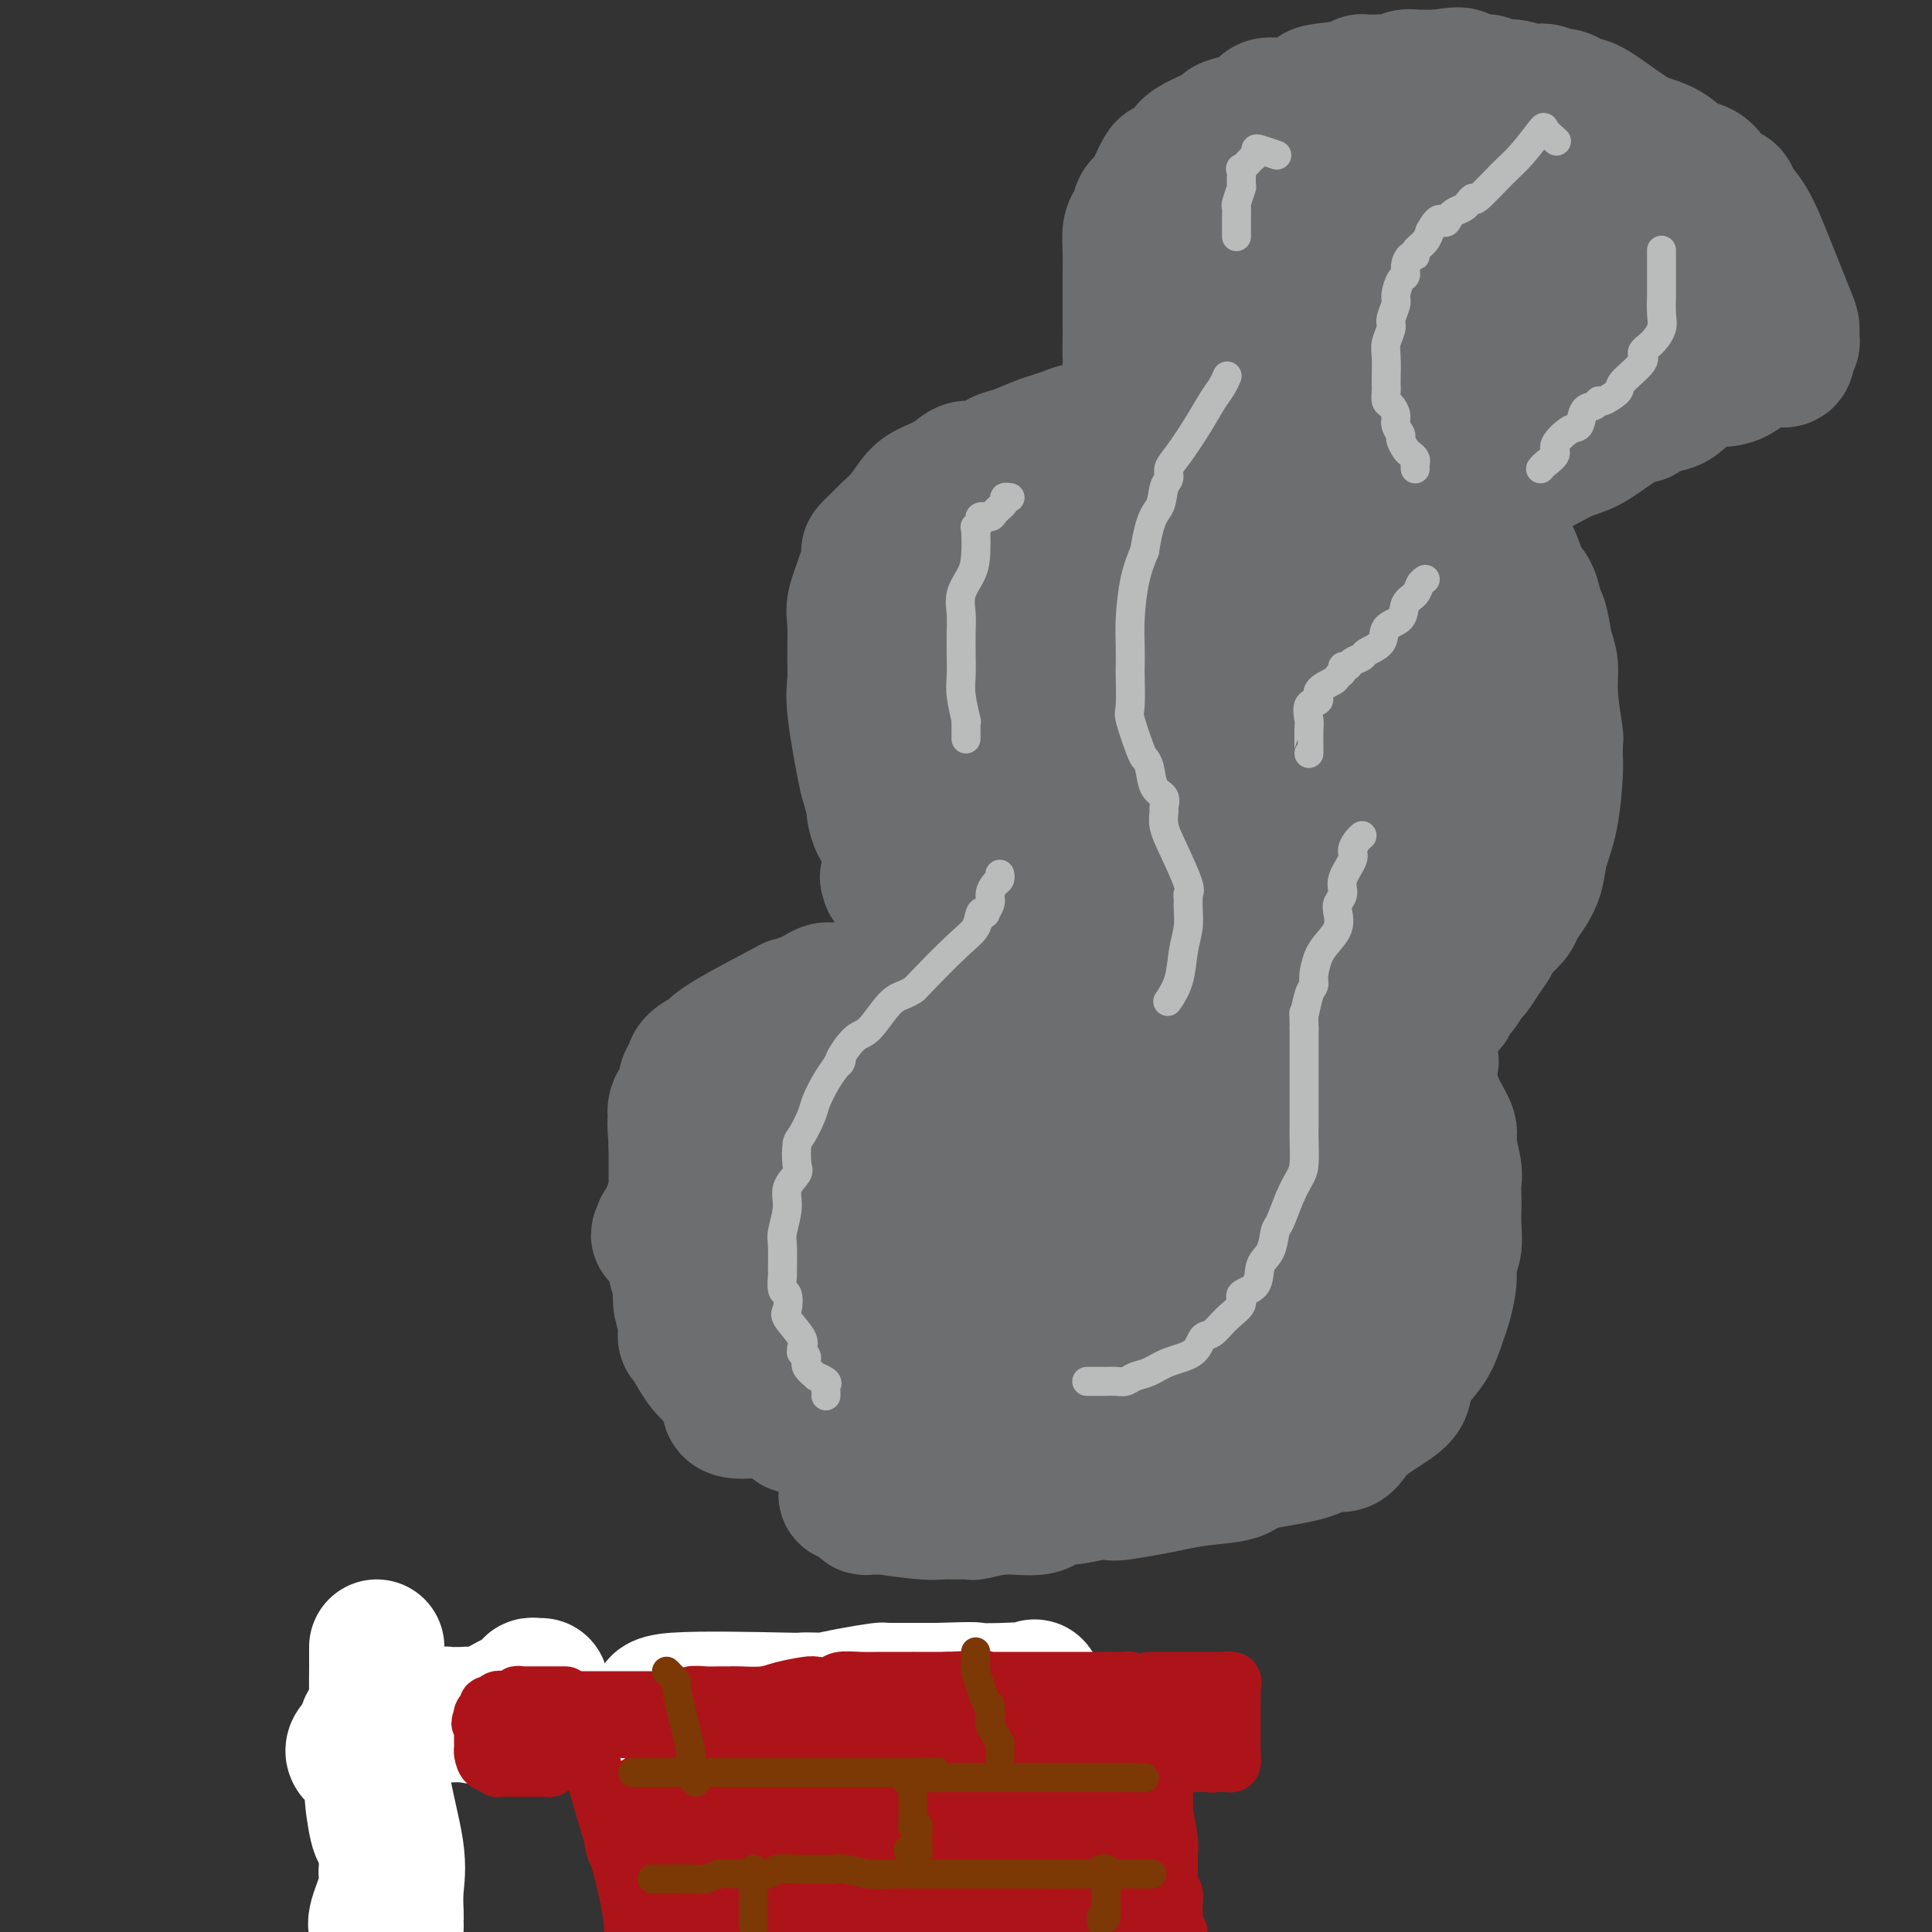 <svg viewBox='0 0 400 400' version='1.1' xmlns='http://www.w3.org/2000/svg' xmlns:xlink='http://www.w3.org/1999/xlink'><rect x="0" y="0" width="400" height="400" fill="#333333" stroke="none"/><g fill='none' stroke='#6D6E70' stroke-width='28' stroke-linecap='round' stroke-linejoin='round'><path d='M156,292c-0.336,-0.421 -0.672,-0.842 -1,-1c-0.328,-0.158 -0.649,-0.054 -1,0c-0.351,0.054 -0.730,0.058 -1,0c-0.270,-0.058 -0.429,-0.179 -1,-1c-0.571,-0.821 -1.555,-2.342 -2,-3c-0.445,-0.658 -0.353,-0.454 -1,-1c-0.647,-0.546 -2.034,-1.844 -3,-3c-0.966,-1.156 -1.513,-2.172 -2,-3c-0.487,-0.828 -0.915,-1.470 -1,-2c-0.085,-0.530 0.174,-0.949 0,-1c-0.174,-0.051 -0.783,0.265 -1,0c-0.217,-0.265 -0.044,-1.110 0,-2c0.044,-0.890 -0.040,-1.824 0,-2c0.040,-0.176 0.203,0.407 0,0c-0.203,-0.407 -0.772,-1.806 -1,-3c-0.228,-1.194 -0.114,-2.185 0,-3c0.114,-0.815 0.227,-1.454 0,-2c-0.227,-0.546 -0.793,-0.999 -1,-2c-0.207,-1.001 -0.056,-2.549 0,-4c0.056,-1.451 0.015,-2.803 0,-4c-0.015,-1.197 -0.004,-2.238 0,-4c0.004,-1.762 0.001,-4.244 0,-6c-0.001,-1.756 -0.000,-2.788 0,-4c0.000,-1.212 0.000,-2.606 0,-4'/><path d='M140,237c-0.473,-7.071 -0.156,-4.748 0,-4c0.156,0.748 0.150,-0.079 0,-1c-0.150,-0.921 -0.446,-1.937 0,-3c0.446,-1.063 1.632,-2.172 2,-3c0.368,-0.828 -0.083,-1.376 0,-2c0.083,-0.624 0.700,-1.324 1,-2c0.300,-0.676 0.284,-1.329 1,-2c0.716,-0.671 2.163,-1.360 3,-2c0.837,-0.640 1.063,-1.232 4,-3c2.937,-1.768 8.584,-4.712 11,-6c2.416,-1.288 1.602,-0.919 2,-1c0.398,-0.081 2.008,-0.613 3,-1c0.992,-0.387 1.364,-0.628 2,-1c0.636,-0.372 1.535,-0.874 2,-1c0.465,-0.126 0.496,0.124 2,0c1.504,-0.124 4.481,-0.621 6,-1c1.519,-0.379 1.580,-0.641 2,-1c0.420,-0.359 1.200,-0.817 2,-1c0.800,-0.183 1.618,-0.091 2,0c0.382,0.091 0.326,0.183 1,0c0.674,-0.183 2.079,-0.639 3,-1c0.921,-0.361 1.358,-0.626 2,-1c0.642,-0.374 1.490,-0.857 2,-1c0.510,-0.143 0.683,0.054 1,0c0.317,-0.054 0.778,-0.361 1,-1c0.222,-0.639 0.206,-1.611 0,-3c-0.206,-1.389 -0.603,-3.194 -1,-5'/><path d='M194,190c-0.898,-3.038 -3.642,-6.132 -5,-8c-1.358,-1.868 -1.330,-2.511 -2,-4c-0.670,-1.489 -2.039,-3.824 -3,-5c-0.961,-1.176 -1.513,-1.191 -2,-2c-0.487,-0.809 -0.909,-2.411 -1,-3c-0.091,-0.589 0.147,-0.166 0,-1c-0.147,-0.834 -0.681,-2.926 -1,-4c-0.319,-1.074 -0.425,-1.131 -1,-4c-0.575,-2.869 -1.620,-8.551 -2,-12c-0.380,-3.449 -0.095,-4.666 0,-6c0.095,-1.334 0.002,-2.785 0,-5c-0.002,-2.215 0.089,-5.194 0,-7c-0.089,-1.806 -0.357,-2.437 0,-4c0.357,-1.563 1.341,-4.056 2,-6c0.659,-1.944 0.995,-3.338 1,-4c0.005,-0.662 -0.319,-0.594 0,-1c0.319,-0.406 1.281,-1.288 2,-2c0.719,-0.712 1.196,-1.254 2,-2c0.804,-0.746 1.934,-1.696 3,-3c1.066,-1.304 2.069,-2.960 3,-4c0.931,-1.040 1.790,-1.463 3,-2c1.210,-0.537 2.772,-1.190 4,-2c1.228,-0.810 2.121,-1.779 3,-2c0.879,-0.221 1.744,0.305 3,0c1.256,-0.305 2.904,-1.443 4,-2c1.096,-0.557 1.641,-0.535 3,-1c1.359,-0.465 3.531,-1.419 5,-2c1.469,-0.581 2.234,-0.791 3,-1'/><path d='M218,91c4.757,-1.808 2.651,-0.327 2,0c-0.651,0.327 0.154,-0.502 1,-1c0.846,-0.498 1.732,-0.667 3,-1c1.268,-0.333 2.918,-0.829 4,-1c1.082,-0.171 1.595,-0.017 2,0c0.405,0.017 0.701,-0.101 1,0c0.299,0.101 0.602,0.423 1,0c0.398,-0.423 0.891,-1.590 1,-2c0.109,-0.410 -0.167,-0.064 0,-2c0.167,-1.936 0.777,-6.153 1,-8c0.223,-1.847 0.060,-1.325 0,-2c-0.060,-0.675 -0.016,-2.546 0,-4c0.016,-1.454 0.004,-2.490 0,-4c-0.004,-1.510 0.002,-3.494 0,-5c-0.002,-1.506 -0.010,-2.535 0,-4c0.010,-1.465 0.039,-3.365 0,-5c-0.039,-1.635 -0.147,-3.005 0,-4c0.147,-0.995 0.549,-1.615 1,-2c0.451,-0.385 0.951,-0.536 1,-1c0.049,-0.464 -0.354,-1.242 0,-2c0.354,-0.758 1.464,-1.495 2,-2c0.536,-0.505 0.498,-0.778 1,-2c0.502,-1.222 1.545,-3.392 2,-4c0.455,-0.608 0.321,0.346 1,0c0.679,-0.346 2.171,-1.990 3,-3c0.829,-1.010 0.995,-1.384 2,-2c1.005,-0.616 2.847,-1.474 4,-2c1.153,-0.526 1.615,-0.722 2,-1c0.385,-0.278 0.692,-0.639 1,-1'/><path d='M254,26c3.302,-1.432 5.058,-0.512 6,-1c0.942,-0.488 1.071,-2.382 2,-3c0.929,-0.618 2.659,0.042 4,0c1.341,-0.042 2.293,-0.784 3,-1c0.707,-0.216 1.171,0.096 2,0c0.829,-0.096 2.025,-0.600 2,-1c-0.025,-0.400 -1.272,-0.696 0,-1c1.272,-0.304 5.062,-0.617 7,-1c1.938,-0.383 2.024,-0.834 2,-1c-0.024,-0.166 -0.158,-0.045 0,0c0.158,0.045 0.609,0.013 1,0c0.391,-0.013 0.723,-0.007 1,0c0.277,0.007 0.498,0.016 1,0c0.502,-0.016 1.286,-0.057 2,0c0.714,0.057 1.357,0.211 2,0c0.643,-0.211 1.286,-0.789 2,-1c0.714,-0.211 1.501,-0.057 2,0c0.499,0.057 0.711,0.015 1,0c0.289,-0.015 0.655,-0.004 1,0c0.345,0.004 0.670,0.001 1,0c0.330,-0.001 0.666,-0.000 1,0c0.334,0.000 0.667,0.000 1,0'/><path d='M298,16c7.385,-1.319 3.846,0.383 3,1c-0.846,0.617 1.001,0.150 2,0c0.999,-0.150 1.149,0.016 2,0c0.851,-0.016 2.402,-0.214 3,0c0.598,0.214 0.243,0.841 1,1c0.757,0.159 2.626,-0.149 4,0c1.374,0.149 2.253,0.756 3,1c0.747,0.244 1.360,0.125 2,0c0.640,-0.125 1.305,-0.257 2,0c0.695,0.257 1.418,0.903 2,1c0.582,0.097 1.022,-0.354 2,0c0.978,0.354 2.494,1.513 3,2c0.506,0.487 0.004,0.303 0,0c-0.004,-0.303 0.491,-0.726 2,0c1.509,0.726 4.032,2.599 6,4c1.968,1.401 3.382,2.328 5,3c1.618,0.672 3.439,1.087 5,2c1.561,0.913 2.860,2.324 4,3c1.140,0.676 2.121,0.617 3,1c0.879,0.383 1.655,1.207 2,2c0.345,0.793 0.258,1.554 1,2c0.742,0.446 2.314,0.578 3,1c0.686,0.422 0.485,1.134 1,2c0.515,0.866 1.745,1.885 3,4c1.255,2.115 2.533,5.326 4,9c1.467,3.674 3.122,7.810 4,10c0.878,2.190 0.978,2.432 1,3c0.022,0.568 -0.032,1.461 0,2c0.032,0.539 0.152,0.726 0,1c-0.152,0.274 -0.576,0.637 -1,1'/><path d='M370,72c0.660,4.232 -1.689,1.813 -4,2c-2.311,0.187 -4.584,2.981 -7,4c-2.416,1.019 -4.977,0.263 -7,1c-2.023,0.737 -3.510,2.967 -5,4c-1.490,1.033 -2.984,0.869 -4,1c-1.016,0.131 -1.556,0.557 -2,1c-0.444,0.443 -0.794,0.904 -1,1c-0.206,0.096 -0.267,-0.174 -1,0c-0.733,0.174 -2.137,0.791 -4,2c-1.863,1.209 -4.186,3.010 -6,4c-1.814,0.990 -3.120,1.169 -5,2c-1.880,0.831 -4.336,2.314 -6,3c-1.664,0.686 -2.538,0.576 -4,1c-1.462,0.424 -3.512,1.384 -5,2c-1.488,0.616 -2.416,0.888 -3,1c-0.584,0.112 -0.826,0.063 -1,0c-0.174,-0.063 -0.282,-0.141 0,0c0.282,0.141 0.952,0.502 1,1c0.048,0.498 -0.525,1.134 0,2c0.525,0.866 2.150,1.962 3,3c0.850,1.038 0.925,2.019 1,3'/><path d='M310,110c1.205,2.252 2.217,3.383 3,5c0.783,1.617 1.337,3.718 2,5c0.663,1.282 1.434,1.743 2,3c0.566,1.257 0.926,3.311 1,4c0.074,0.689 -0.139,0.014 0,0c0.139,-0.014 0.629,0.635 1,2c0.371,1.365 0.621,3.447 1,5c0.379,1.553 0.886,2.577 1,4c0.114,1.423 -0.166,3.245 0,6c0.166,2.755 0.776,6.443 1,8c0.224,1.557 0.060,0.981 0,1c-0.060,0.019 -0.018,0.632 0,1c0.018,0.368 0.012,0.492 0,1c-0.012,0.508 -0.030,1.402 0,2c0.030,0.598 0.108,0.901 0,3c-0.108,2.099 -0.400,5.994 -1,9c-0.600,3.006 -1.507,5.122 -2,7c-0.493,1.878 -0.574,3.518 -1,5c-0.426,1.482 -1.199,2.805 -2,4c-0.801,1.195 -1.632,2.262 -2,3c-0.368,0.738 -0.274,1.147 -1,2c-0.726,0.853 -2.274,2.149 -3,3c-0.726,0.851 -0.631,1.257 -1,2c-0.369,0.743 -1.203,1.824 -2,3c-0.797,1.176 -1.556,2.448 -2,3c-0.444,0.552 -0.572,0.386 -1,1c-0.428,0.614 -1.156,2.010 -2,3c-0.844,0.990 -1.804,1.574 -2,2c-0.196,0.426 0.373,0.693 0,1c-0.373,0.307 -1.686,0.653 -3,1'/><path d='M297,209c-3.105,4.163 -1.369,2.569 -1,2c0.369,-0.569 -0.629,-0.113 -1,0c-0.371,0.113 -0.115,-0.117 0,0c0.115,0.117 0.089,0.583 0,1c-0.089,0.417 -0.240,0.787 0,3c0.240,2.213 0.872,6.270 1,8c0.128,1.730 -0.249,1.131 0,2c0.249,0.869 1.124,3.204 2,5c0.876,1.796 1.751,3.052 2,4c0.249,0.948 -0.129,1.589 0,3c0.129,1.411 0.766,3.591 1,5c0.234,1.409 0.064,2.047 0,3c-0.064,0.953 -0.021,2.222 0,3c0.021,0.778 0.021,1.067 0,2c-0.021,0.933 -0.061,2.512 0,4c0.061,1.488 0.224,2.885 0,4c-0.224,1.115 -0.836,1.946 -1,3c-0.164,1.054 0.118,2.329 0,4c-0.118,1.671 -0.638,3.739 -1,5c-0.362,1.261 -0.567,1.716 -1,3c-0.433,1.284 -1.095,3.397 -2,5c-0.905,1.603 -2.052,2.695 -3,4c-0.948,1.305 -1.697,2.824 -2,4c-0.303,1.176 -0.158,2.009 -1,3c-0.842,0.991 -2.669,2.140 -4,3c-1.331,0.860 -2.165,1.430 -3,2'/><path d='M283,294c-1.679,1.325 -2.376,2.136 -3,3c-0.624,0.864 -1.174,1.779 -2,2c-0.826,0.221 -1.927,-0.253 -3,0c-1.073,0.253 -2.117,1.234 -5,2c-2.883,0.766 -7.605,1.318 -10,2c-2.395,0.682 -2.463,1.493 -4,2c-1.537,0.507 -4.544,0.711 -7,1c-2.456,0.289 -4.363,0.665 -6,1c-1.637,0.335 -3.005,0.630 -5,1c-1.995,0.370 -4.618,0.815 -6,1c-1.382,0.185 -1.525,0.110 -2,0c-0.475,-0.110 -1.283,-0.255 -3,0c-1.717,0.255 -4.345,0.909 -6,1c-1.655,0.091 -2.337,-0.382 -3,0c-0.663,0.382 -1.305,1.619 -3,2c-1.695,0.381 -4.442,-0.094 -7,0c-2.558,0.094 -4.926,0.757 -6,1c-1.074,0.243 -0.854,0.065 -1,0c-0.146,-0.065 -0.659,-0.016 -1,0c-0.341,0.016 -0.509,0.001 -1,0c-0.491,-0.001 -1.303,0.014 -2,0c-0.697,-0.014 -1.279,-0.057 -2,0c-0.721,0.057 -1.580,0.212 -4,0c-2.420,-0.212 -6.400,-0.793 -8,-1c-1.600,-0.207 -0.820,-0.041 -1,0c-0.180,0.041 -1.319,-0.044 -2,0c-0.681,0.044 -0.904,0.218 -1,0c-0.096,-0.218 -0.064,-0.828 0,-1c0.064,-0.172 0.161,0.094 0,0c-0.161,-0.094 -0.581,-0.547 -1,-1'/><path d='M178,310c-5.667,-0.536 -1.333,-0.875 0,-1c1.333,-0.125 -0.333,-0.036 -1,0c-0.667,0.036 -0.333,0.018 0,0'/><path d='M206,205c-0.790,0.388 -1.579,0.776 -2,1c-0.421,0.224 -0.472,0.283 -2,1c-1.528,0.717 -4.532,2.091 -7,4c-2.468,1.909 -4.401,4.352 -6,6c-1.599,1.648 -2.866,2.501 -6,8c-3.134,5.499 -8.135,15.644 -12,22c-3.865,6.356 -6.595,8.924 -9,12c-2.405,3.076 -4.487,6.659 -6,10c-1.513,3.341 -2.458,6.439 -3,8c-0.542,1.561 -0.681,1.584 -1,3c-0.319,1.416 -0.816,4.225 -1,6c-0.184,1.775 -0.053,2.515 0,3c0.053,0.485 0.029,0.715 0,1c-0.029,0.285 -0.062,0.624 0,1c0.062,0.376 0.218,0.787 1,1c0.782,0.213 2.191,0.227 4,0c1.809,-0.227 4.019,-0.694 6,-1c1.981,-0.306 3.732,-0.449 6,-2c2.268,-1.551 5.053,-4.508 8,-7c2.947,-2.492 6.056,-4.519 9,-9c2.944,-4.481 5.722,-11.417 7,-16c1.278,-4.583 1.054,-6.813 1,-10c-0.054,-3.187 0.061,-7.331 0,-10c-0.061,-2.669 -0.297,-3.864 -1,-6c-0.703,-2.136 -1.872,-5.215 -3,-7c-1.128,-1.785 -2.215,-2.277 -3,-3c-0.785,-0.723 -1.270,-1.675 -2,-2c-0.730,-0.325 -1.707,-0.021 -2,0c-0.293,0.021 0.097,-0.242 -2,0c-2.097,0.242 -6.680,0.988 -9,2c-2.320,1.012 -2.377,2.289 -5,5c-2.623,2.711 -7.811,6.855 -13,11'/><path d='M153,237c-5.339,4.389 -9.686,7.361 -12,10c-2.314,2.639 -2.597,4.945 -3,6c-0.403,1.055 -0.928,0.859 -1,1c-0.072,0.141 0.310,0.617 0,1c-0.310,0.383 -1.311,0.671 0,1c1.311,0.329 4.934,0.698 8,1c3.066,0.302 5.573,0.535 11,0c5.427,-0.535 13.773,-1.840 19,-2c5.227,-0.160 7.335,0.826 20,-4c12.665,-4.826 35.888,-15.462 46,-20c10.112,-4.538 7.114,-2.978 6,-3c-1.114,-0.022 -0.344,-1.627 0,-2c0.344,-0.373 0.262,0.486 0,1c-0.262,0.514 -0.703,0.682 -5,4c-4.297,3.318 -12.451,9.787 -20,16c-7.549,6.213 -14.494,12.172 -19,16c-4.506,3.828 -6.572,5.526 -12,10c-5.428,4.474 -14.219,11.724 -19,16c-4.781,4.276 -5.552,5.577 -6,6c-0.448,0.423 -0.574,-0.031 -1,0c-0.426,0.031 -1.153,0.547 1,0c2.153,-0.547 7.187,-2.156 14,-5c6.813,-2.844 15.407,-6.922 24,-11'/><path d='M204,279c12.586,-5.982 25.052,-12.937 34,-18c8.948,-5.063 14.379,-8.234 19,-11c4.621,-2.766 8.433,-5.126 10,-6c1.567,-0.874 0.888,-0.262 1,0c0.112,0.262 1.013,0.173 -1,1c-2.013,0.827 -6.940,2.571 -12,6c-5.060,3.429 -10.253,8.544 -17,13c-6.747,4.456 -15.048,8.254 -22,12c-6.952,3.746 -12.555,7.441 -17,10c-4.445,2.559 -7.733,3.983 -10,5c-2.267,1.017 -3.514,1.628 -1,1c2.514,-0.628 8.788,-2.494 14,-4c5.212,-1.506 9.360,-2.652 19,-6c9.640,-3.348 24.770,-8.899 33,-12c8.230,-3.101 9.559,-3.750 10,-4c0.441,-0.250 -0.006,-0.099 0,0c0.006,0.099 0.464,0.146 -3,2c-3.464,1.854 -10.851,5.516 -16,8c-5.149,2.484 -8.061,3.789 -13,6c-4.939,2.211 -11.907,5.326 -17,8c-5.093,2.674 -8.312,4.907 -10,6c-1.688,1.093 -1.844,1.047 -2,1'/><path d='M203,297c-9.567,4.773 -2.984,1.206 1,0c3.984,-1.206 5.369,-0.050 9,-1c3.631,-0.950 9.507,-4.004 16,-6c6.493,-1.996 13.601,-2.933 18,-4c4.399,-1.067 6.089,-2.263 8,-3c1.911,-0.737 4.044,-1.015 5,-1c0.956,0.015 0.735,0.323 0,1c-0.735,0.677 -1.984,1.723 -3,3c-1.016,1.277 -1.798,2.786 -3,4c-1.202,1.214 -2.825,2.132 -4,3c-1.175,0.868 -1.904,1.686 -2,2c-0.096,0.314 0.439,0.123 1,0c0.561,-0.123 1.147,-0.179 2,-1c0.853,-0.821 1.973,-2.408 3,-3c1.027,-0.592 1.962,-0.188 6,-5c4.038,-4.812 11.181,-14.838 15,-21c3.819,-6.162 4.316,-8.458 5,-11c0.684,-2.542 1.557,-5.330 2,-9c0.443,-3.670 0.456,-8.223 0,-12c-0.456,-3.777 -1.382,-6.777 -2,-9c-0.618,-2.223 -0.929,-3.668 -2,-6c-1.071,-2.332 -2.904,-5.551 -4,-8c-1.096,-2.449 -1.456,-4.128 -2,-6c-0.544,-1.872 -1.272,-3.936 -2,-6'/><path d='M270,198c-2.399,-6.151 -2.397,-4.030 -3,-5c-0.603,-0.970 -1.811,-5.031 -3,-8c-1.189,-2.969 -2.360,-4.845 -3,-6c-0.640,-1.155 -0.748,-1.588 -1,-2c-0.252,-0.412 -0.647,-0.804 -1,-1c-0.353,-0.196 -0.662,-0.197 -2,0c-1.338,0.197 -3.703,0.593 -6,3c-2.297,2.407 -4.526,6.826 -6,9c-1.474,2.174 -2.192,2.103 -9,19c-6.808,16.897 -19.705,50.762 -25,65c-5.295,14.238 -2.988,8.848 -1,7c1.988,-1.848 3.658,-0.156 7,-1c3.342,-0.844 8.356,-4.224 15,-8c6.644,-3.776 14.919,-7.948 23,-13c8.081,-5.052 15.968,-10.985 22,-16c6.032,-5.015 10.209,-9.113 13,-12c2.791,-2.887 4.195,-4.564 5,-6c0.805,-1.436 1.010,-2.631 1,-3c-0.010,-0.369 -0.234,0.089 0,0c0.234,-0.089 0.927,-0.725 -1,-1c-1.927,-0.275 -6.474,-0.188 -10,0c-3.526,0.188 -6.030,0.476 -11,2c-4.970,1.524 -12.404,4.285 -22,7c-9.596,2.715 -21.353,5.385 -27,7c-5.647,1.615 -5.185,2.176 -5,2c0.185,-0.176 0.092,-1.088 0,-2'/><path d='M220,235c-7.087,1.212 2.196,-2.757 8,-6c5.804,-3.243 8.129,-5.759 11,-8c2.871,-2.241 6.289,-4.207 8,-6c1.711,-1.793 1.716,-3.412 2,-4c0.284,-0.588 0.848,-0.143 1,0c0.152,0.143 -0.108,-0.014 -1,0c-0.892,0.014 -2.415,0.201 -4,0c-1.585,-0.201 -3.230,-0.790 -7,0c-3.770,0.790 -9.664,2.957 -17,4c-7.336,1.043 -16.113,0.961 -19,1c-2.887,0.039 0.116,0.199 3,-1c2.884,-1.199 5.647,-3.757 10,-7c4.353,-3.243 10.294,-7.171 16,-11c5.706,-3.829 11.175,-7.561 16,-11c4.825,-3.439 9.005,-6.587 11,-8c1.995,-1.413 1.805,-1.092 2,-1c0.195,0.092 0.777,-0.044 0,0c-0.777,0.044 -2.911,0.270 -5,1c-2.089,0.730 -4.133,1.966 -8,4c-3.867,2.034 -9.556,4.867 -14,7c-4.444,2.133 -7.644,3.565 -9,4c-1.356,0.435 -0.869,-0.129 0,0c0.869,0.129 2.119,0.951 5,0c2.881,-0.951 7.394,-3.675 12,-6c4.606,-2.325 9.307,-4.252 14,-6c4.693,-1.748 9.379,-3.317 14,-5c4.621,-1.683 9.177,-3.481 13,-5c3.823,-1.519 6.911,-2.760 10,-4'/><path d='M292,167c11.367,-4.076 5.783,-1.265 4,0c-1.783,1.265 0.234,0.983 0,2c-0.234,1.017 -2.719,3.334 -5,5c-2.281,1.666 -4.360,2.682 -8,5c-3.640,2.318 -8.843,5.939 -10,7c-1.157,1.061 1.731,-0.436 4,-2c2.269,-1.564 3.920,-3.193 6,-5c2.080,-1.807 4.588,-3.790 7,-6c2.412,-2.210 4.727,-4.646 7,-7c2.273,-2.354 4.506,-4.625 6,-7c1.494,-2.375 2.251,-4.856 3,-7c0.749,-2.144 1.490,-3.953 2,-6c0.510,-2.047 0.788,-4.331 0,-7c-0.788,-2.669 -2.641,-5.721 -4,-8c-1.359,-2.279 -2.223,-3.784 -4,-6c-1.777,-2.216 -4.466,-5.141 -7,-8c-2.534,-2.859 -4.915,-5.650 -6,-7c-1.085,-1.350 -0.876,-1.257 -1,-1c-0.124,0.257 -0.580,0.679 -1,0c-0.420,-0.679 -0.803,-2.460 -2,5c-1.197,7.460 -3.207,24.162 -4,35c-0.793,10.838 -0.369,15.811 0,27c0.369,11.189 0.685,28.595 1,46'/><path d='M280,222c0.113,15.086 -0.103,16.300 0,20c0.103,3.700 0.525,9.887 1,4c0.475,-5.887 1.004,-23.848 2,-30c0.996,-6.152 2.458,-0.495 3,-16c0.542,-15.505 0.163,-52.172 -1,-72c-1.163,-19.828 -3.108,-22.817 -5,-27c-1.892,-4.183 -3.729,-9.560 -5,-13c-1.271,-3.440 -1.976,-4.942 -2,-6c-0.024,-1.058 0.633,-1.672 0,-1c-0.633,0.672 -2.555,2.630 -4,7c-1.445,4.370 -2.413,11.152 -3,21c-0.587,9.848 -0.792,22.761 -2,34c-1.208,11.239 -3.420,20.803 -6,29c-2.580,8.197 -5.528,15.025 -7,20c-1.472,4.975 -1.467,8.096 -2,10c-0.533,1.904 -1.605,2.589 -2,3c-0.395,0.411 -0.113,0.546 0,0c0.113,-0.546 0.056,-1.773 0,-3'/><path d='M247,202c1.848,-7.486 6.467,-24.700 10,-34c3.533,-9.300 5.978,-10.687 7,-16c1.022,-5.313 0.620,-14.552 1,-20c0.380,-5.448 1.543,-7.104 2,-9c0.457,-1.896 0.209,-4.030 0,-5c-0.209,-0.970 -0.379,-0.776 -1,-1c-0.621,-0.224 -1.693,-0.867 -2,-1c-0.307,-0.133 0.151,0.243 0,0c-0.151,-0.243 -0.910,-1.104 -4,0c-3.090,1.104 -8.512,4.173 -13,7c-4.488,2.827 -8.042,5.412 -17,14c-8.958,8.588 -23.318,23.178 -32,32c-8.682,8.822 -11.685,11.877 -13,13c-1.315,1.123 -0.941,0.314 -1,0c-0.059,-0.314 -0.550,-0.134 0,-1c0.550,-0.866 2.141,-2.777 4,-5c1.859,-2.223 3.988,-4.757 10,-12c6.012,-7.243 15.909,-19.194 22,-27c6.091,-7.806 8.377,-11.467 10,-14c1.623,-2.533 2.581,-3.939 3,-5c0.419,-1.061 0.297,-1.779 0,-2c-0.297,-0.221 -0.770,0.054 -1,0c-0.230,-0.054 -0.216,-0.438 -4,3c-3.784,3.438 -11.367,10.696 -16,18c-4.633,7.304 -6.317,14.652 -8,22'/><path d='M204,159c-1.452,4.670 -1.080,5.345 -1,6c0.080,0.655 -0.130,1.290 0,1c0.130,-0.290 0.600,-1.505 0,-1c-0.600,0.505 -2.270,2.728 0,-1c2.270,-3.728 8.479,-13.409 12,-20c3.521,-6.591 4.352,-10.092 6,-14c1.648,-3.908 4.113,-8.224 5,-11c0.887,-2.776 0.197,-4.012 0,-5c-0.197,-0.988 0.100,-1.730 0,-2c-0.100,-0.270 -0.597,-0.070 -1,0c-0.403,0.070 -0.711,0.009 -1,0c-0.289,-0.009 -0.558,0.033 -1,0c-0.442,-0.033 -1.058,-0.140 -4,1c-2.942,1.140 -8.210,3.526 -12,6c-3.790,2.474 -6.103,5.036 -9,8c-2.897,2.964 -6.379,6.329 -9,9c-2.621,2.671 -4.381,4.646 -6,7c-1.619,2.354 -3.098,5.086 -3,6c0.098,0.914 1.772,0.011 4,-1c2.228,-1.011 5.010,-2.130 10,-5c4.990,-2.870 12.188,-7.490 17,-11c4.812,-3.510 7.238,-5.910 12,-9c4.762,-3.090 11.859,-6.870 15,-9c3.141,-2.130 2.326,-2.608 2,-2c-0.326,0.608 -0.163,2.304 0,4'/><path d='M240,116c-1.107,7.856 -3.874,25.496 -6,42c-2.126,16.504 -3.612,31.873 -6,43c-2.388,11.127 -5.677,18.012 -7,22c-1.323,3.988 -0.680,5.078 -1,6c-0.320,0.922 -1.605,1.674 0,-1c1.605,-2.674 6.098,-8.775 11,-15c4.902,-6.225 10.214,-12.575 16,-18c5.786,-5.425 12.048,-9.925 16,-14c3.952,-4.075 5.594,-7.725 7,-10c1.406,-2.275 2.576,-3.177 3,-4c0.424,-0.823 0.101,-1.568 0,-2c-0.101,-0.432 0.021,-0.550 0,-1c-0.021,-0.450 -0.185,-1.231 -3,-1c-2.815,0.231 -8.282,1.474 -12,2c-3.718,0.526 -5.686,0.334 -11,2c-5.314,1.666 -13.975,5.191 -19,7c-5.025,1.809 -6.416,1.902 -7,2c-0.584,0.098 -0.363,0.202 -1,1c-0.637,0.798 -2.133,2.292 -3,3c-0.867,0.708 -1.105,0.631 -1,0c0.105,-0.631 0.552,-1.815 1,-3'/><path d='M217,177c0.333,-1.265 1.164,-2.929 3,-8c1.836,-5.071 4.677,-13.551 8,-23c3.323,-9.449 7.129,-19.868 11,-30c3.871,-10.132 7.808,-19.978 11,-28c3.192,-8.022 5.640,-14.220 7,-18c1.360,-3.780 1.631,-5.141 2,-7c0.369,-1.859 0.836,-4.216 1,-5c0.164,-0.784 0.025,0.006 0,0c-0.025,-0.006 0.062,-0.809 0,-1c-0.062,-0.191 -0.274,0.231 0,0c0.274,-0.231 1.034,-1.114 2,-2c0.966,-0.886 2.139,-1.776 5,-3c2.861,-1.224 7.410,-2.783 11,-4c3.590,-1.217 6.220,-2.091 9,-3c2.780,-0.909 5.710,-1.851 8,-3c2.290,-1.149 3.939,-2.504 5,-3c1.061,-0.496 1.534,-0.133 2,0c0.466,0.133 0.925,0.036 1,0c0.075,-0.036 -0.232,-0.010 1,0c1.232,0.010 4.004,0.003 5,0c0.996,-0.003 0.215,-0.001 1,0c0.785,0.001 3.134,0.000 5,0c1.866,-0.000 3.247,-0.000 4,0c0.753,0.000 0.876,0.000 1,0'/><path d='M320,39c3.284,0.008 1.493,0.029 1,0c-0.493,-0.029 0.312,-0.109 1,0c0.688,0.109 1.260,0.407 2,1c0.740,0.593 1.648,1.483 3,2c1.352,0.517 3.150,0.663 4,1c0.850,0.337 0.754,0.867 1,1c0.246,0.133 0.836,-0.131 1,0c0.164,0.131 -0.096,0.656 0,1c0.096,0.344 0.547,0.506 1,1c0.453,0.494 0.906,1.320 1,2c0.094,0.680 -0.173,1.214 0,2c0.173,0.786 0.786,1.825 1,2c0.214,0.175 0.030,-0.513 0,0c-0.030,0.513 0.094,2.228 0,4c-0.094,1.772 -0.405,3.602 -1,5c-0.595,1.398 -1.474,2.366 -2,3c-0.526,0.634 -0.700,0.936 -1,1c-0.300,0.064 -0.725,-0.108 -1,0c-0.275,0.108 -0.399,0.496 -2,1c-1.601,0.504 -4.679,1.123 -7,2c-2.321,0.877 -3.885,2.011 -6,3c-2.115,0.989 -4.782,1.834 -7,3c-2.218,1.166 -3.986,2.653 -6,4c-2.014,1.347 -4.273,2.555 -6,3c-1.727,0.445 -2.922,0.127 -2,0c0.922,-0.127 3.961,-0.064 7,0'/><path d='M302,81c2.753,-0.031 7.136,-0.110 11,0c3.864,0.110 7.210,0.407 10,0c2.790,-0.407 5.024,-1.519 8,-2c2.976,-0.481 6.692,-0.331 10,-1c3.308,-0.669 6.207,-2.157 8,-3c1.793,-0.843 2.481,-1.042 3,-1c0.519,0.042 0.870,0.323 1,0c0.130,-0.323 0.041,-1.252 0,-2c-0.041,-0.748 -0.032,-1.315 0,-2c0.032,-0.685 0.088,-1.487 0,-2c-0.088,-0.513 -0.319,-0.738 -1,-2c-0.681,-1.262 -1.810,-3.562 -3,-5c-1.190,-1.438 -2.439,-2.015 -4,-3c-1.561,-0.985 -3.435,-2.378 -4,-3c-0.565,-0.622 0.178,-0.472 -1,-1c-1.178,-0.528 -4.277,-1.735 -7,-3c-2.723,-1.265 -5.070,-2.588 -6,-3c-0.930,-0.412 -0.442,0.086 -1,0c-0.558,-0.086 -2.163,-0.755 -3,-1c-0.837,-0.245 -0.905,-0.067 -1,0c-0.095,0.067 -0.217,0.024 -3,0c-2.783,-0.024 -8.225,-0.030 -12,0c-3.775,0.030 -5.882,0.096 -9,1c-3.118,0.904 -7.249,2.645 -11,4c-3.751,1.355 -7.124,2.325 -11,7c-3.876,4.675 -8.257,13.057 -11,19c-2.743,5.943 -3.849,9.449 -5,15c-1.151,5.551 -2.348,13.148 -3,17c-0.652,3.852 -0.758,3.958 0,4c0.758,0.042 2.379,0.021 4,0'/><path d='M261,114c2.079,-0.216 5.277,-0.756 8,-2c2.723,-1.244 4.973,-3.191 7,-5c2.027,-1.809 3.832,-3.480 7,-7c3.168,-3.520 7.700,-8.890 10,-12c2.300,-3.110 2.370,-3.959 4,-7c1.630,-3.041 4.821,-8.272 7,-12c2.179,-3.728 3.348,-5.953 4,-7c0.652,-1.047 0.789,-0.916 1,-1c0.211,-0.084 0.495,-0.384 0,-1c-0.495,-0.616 -1.771,-1.550 -3,-2c-1.229,-0.450 -2.413,-0.418 -3,-1c-0.587,-0.582 -0.577,-1.779 -1,-2c-0.423,-0.221 -1.280,0.533 -2,0c-0.720,-0.533 -1.302,-2.354 -2,-3c-0.698,-0.646 -1.512,-0.117 -2,0c-0.488,0.117 -0.651,-0.179 -2,0c-1.349,0.179 -3.886,0.833 -7,0c-3.114,-0.833 -6.806,-3.151 -10,-4c-3.194,-0.849 -5.889,-0.227 -7,0c-1.111,0.227 -0.638,0.061 -1,0c-0.362,-0.061 -1.559,-0.016 -2,0c-0.441,0.016 -0.126,0.005 0,0c0.126,-0.005 0.063,-0.002 0,0'/><path d='M267,48c-4.837,-1.594 -1.429,-3.580 0,-5c1.429,-1.420 0.877,-2.276 1,-4c0.123,-1.724 0.919,-4.318 2,-6c1.081,-1.682 2.446,-2.453 3,-3c0.554,-0.547 0.297,-0.870 1,-1c0.703,-0.130 2.367,-0.069 3,0c0.633,0.069 0.236,0.144 0,0c-0.236,-0.144 -0.312,-0.509 1,0c1.312,0.509 4.013,1.891 6,3c1.987,1.109 3.261,1.943 4,3c0.739,1.057 0.944,2.336 1,3c0.056,0.664 -0.037,0.713 0,2c0.037,1.287 0.204,3.811 0,5c-0.204,1.189 -0.779,1.044 -1,2c-0.221,0.956 -0.087,3.012 -1,5c-0.913,1.988 -2.872,3.909 -4,5c-1.128,1.091 -1.426,1.353 -2,2c-0.574,0.647 -1.423,1.680 -2,3c-0.577,1.320 -0.883,2.928 -1,4c-0.117,1.072 -0.045,1.608 0,2c0.045,0.392 0.064,0.641 0,1c-0.064,0.359 -0.209,0.827 0,1c0.209,0.173 0.774,0.049 0,-1c-0.774,-1.049 -2.887,-3.025 -5,-5'/><path d='M273,64c-1.811,-2.605 -3.838,-6.617 -5,-9c-1.162,-2.383 -1.457,-3.136 -2,-4c-0.543,-0.864 -1.332,-1.840 -2,-3c-0.668,-1.160 -1.215,-2.506 -2,-3c-0.785,-0.494 -1.807,-0.138 -2,0c-0.193,0.138 0.444,0.057 0,0c-0.444,-0.057 -1.968,-0.090 -3,0c-1.032,0.090 -1.572,0.304 -2,1c-0.428,0.696 -0.742,1.873 -1,2c-0.258,0.127 -0.459,-0.795 0,0c0.459,0.795 1.577,3.306 3,5c1.423,1.694 3.152,2.572 8,5c4.848,2.428 12.814,6.408 16,8c3.186,1.592 1.593,0.796 0,0'/></g>
<g fill='none' stroke='#BABBBB' stroke-width='6' stroke-linecap='round' stroke-linejoin='round'><path d='M171,289c0.017,-0.331 0.035,-0.661 0,-1c-0.035,-0.339 -0.122,-0.685 0,-1c0.122,-0.315 0.454,-0.599 0,-1c-0.454,-0.401 -1.695,-0.921 -2,-1c-0.305,-0.079 0.325,0.281 0,0c-0.325,-0.281 -1.605,-1.202 -2,-2c-0.395,-0.798 0.093,-1.471 0,-2c-0.093,-0.529 -0.768,-0.912 -1,-1c-0.232,-0.088 -0.020,0.119 0,0c0.020,-0.119 -0.151,-0.565 0,-1c0.151,-0.435 0.625,-0.860 0,-2c-0.625,-1.140 -2.350,-2.997 -3,-4c-0.650,-1.003 -0.227,-1.154 0,-2c0.227,-0.846 0.257,-2.387 0,-3c-0.257,-0.613 -0.802,-0.297 -1,-1c-0.198,-0.703 -0.049,-2.424 0,-3c0.049,-0.576 -0.003,-0.005 0,-1c0.003,-0.995 0.061,-3.555 0,-5c-0.061,-1.445 -0.240,-1.774 0,-3c0.240,-1.226 0.901,-3.348 1,-5c0.099,-1.652 -0.364,-2.835 0,-4c0.364,-1.165 1.554,-2.311 2,-3c0.446,-0.689 0.146,-0.921 0,-2c-0.146,-1.079 -0.138,-3.006 0,-4c0.138,-0.994 0.407,-1.056 1,-2c0.593,-0.944 1.509,-2.768 2,-4c0.491,-1.232 0.555,-1.870 1,-3c0.445,-1.130 1.270,-2.751 2,-4c0.730,-1.249 1.365,-2.124 2,-3'/><path d='M173,221c1.504,-2.703 1.263,-1.459 1,-1c-0.263,0.459 -0.548,0.134 0,-1c0.548,-1.134 1.930,-3.078 3,-4c1.070,-0.922 1.829,-0.823 3,-2c1.171,-1.177 2.753,-3.631 4,-5c1.247,-1.369 2.159,-1.653 3,-2c0.841,-0.347 1.611,-0.755 2,-1c0.389,-0.245 0.395,-0.325 2,-2c1.605,-1.675 4.807,-4.945 7,-7c2.193,-2.055 3.376,-2.896 4,-4c0.624,-1.104 0.688,-2.469 1,-3c0.312,-0.531 0.871,-0.226 1,0c0.129,0.226 -0.172,0.373 0,0c0.172,-0.373 0.817,-1.267 1,-2c0.183,-0.733 -0.095,-1.307 0,-2c0.095,-0.693 0.561,-1.505 1,-2c0.439,-0.495 0.849,-0.672 1,-1c0.151,-0.328 0.043,-0.808 0,-1c-0.043,-0.192 -0.022,-0.096 0,0'/><path d='M225,286c0.750,0.000 1.499,0.001 2,0c0.501,-0.001 0.752,-0.003 1,0c0.248,0.003 0.492,0.013 1,0c0.508,-0.013 1.281,-0.048 2,0c0.719,0.048 1.383,0.180 2,0c0.617,-0.180 1.187,-0.672 2,-1c0.813,-0.328 1.869,-0.492 3,-1c1.131,-0.508 2.335,-1.360 4,-2c1.665,-0.640 3.789,-1.067 5,-2c1.211,-0.933 1.509,-2.372 2,-3c0.491,-0.628 1.176,-0.445 2,-1c0.824,-0.555 1.788,-1.846 3,-3c1.212,-1.154 2.671,-2.169 3,-3c0.329,-0.831 -0.473,-1.477 0,-2c0.473,-0.523 2.220,-0.925 3,-2c0.780,-1.075 0.593,-2.825 1,-4c0.407,-1.175 1.408,-1.774 2,-3c0.592,-1.226 0.775,-3.078 1,-4c0.225,-0.922 0.491,-0.915 1,-2c0.509,-1.085 1.261,-3.262 2,-5c0.739,-1.738 1.466,-3.039 2,-4c0.534,-0.961 0.875,-1.584 1,-3c0.125,-1.416 0.033,-3.624 0,-5c-0.033,-1.376 -0.009,-1.920 0,-3c0.009,-1.080 0.002,-2.695 0,-4c-0.002,-1.305 -0.001,-2.300 0,-3c0.001,-0.700 0.000,-1.105 0,-2c-0.000,-0.895 -0.000,-2.279 0,-3c0.000,-0.721 0.000,-0.777 0,-2c-0.000,-1.223 -0.000,-3.611 0,-6'/><path d='M270,213c-0.044,-4.796 -0.153,-2.786 0,-3c0.153,-0.214 0.568,-2.651 1,-4c0.432,-1.349 0.880,-1.610 1,-2c0.120,-0.390 -0.087,-0.909 0,-2c0.087,-1.091 0.467,-2.754 1,-4c0.533,-1.246 1.219,-2.077 2,-3c0.781,-0.923 1.657,-1.940 2,-3c0.343,-1.060 0.152,-2.164 0,-3c-0.152,-0.836 -0.266,-1.403 0,-2c0.266,-0.597 0.911,-1.224 1,-2c0.089,-0.776 -0.379,-1.700 0,-3c0.379,-1.300 1.604,-2.975 2,-4c0.396,-1.025 -0.038,-1.398 0,-2c0.038,-0.602 0.549,-1.431 1,-2c0.451,-0.569 0.843,-0.877 1,-1c0.157,-0.123 0.078,-0.062 0,0'/><path d='M242,207c-0.204,0.304 -0.409,0.608 0,0c0.409,-0.608 1.430,-2.127 2,-4c0.570,-1.873 0.688,-4.099 1,-6c0.312,-1.901 0.818,-3.478 1,-5c0.182,-1.522 0.039,-2.990 0,-4c-0.039,-1.010 0.024,-1.561 0,-2c-0.024,-0.439 -0.136,-0.766 0,-1c0.136,-0.234 0.519,-0.376 0,-2c-0.519,-1.624 -1.941,-4.729 -3,-7c-1.059,-2.271 -1.755,-3.709 -2,-5c-0.245,-1.291 -0.040,-2.436 0,-3c0.040,-0.564 -0.083,-0.547 0,-1c0.083,-0.453 0.374,-1.377 0,-2c-0.374,-0.623 -1.414,-0.944 -2,-2c-0.586,-1.056 -0.717,-2.845 -1,-4c-0.283,-1.155 -0.717,-1.676 -1,-2c-0.283,-0.324 -0.416,-0.452 -1,-2c-0.584,-1.548 -1.621,-4.517 -2,-6c-0.379,-1.483 -0.102,-1.481 0,-3c0.102,-1.519 0.030,-4.558 0,-6c-0.030,-1.442 -0.016,-1.287 0,-2c0.016,-0.713 0.035,-2.294 0,-4c-0.035,-1.706 -0.125,-3.536 0,-6c0.125,-2.464 0.464,-5.561 1,-8c0.536,-2.439 1.268,-4.219 2,-6'/><path d='M237,114c1.100,-7.236 2.352,-7.826 3,-9c0.648,-1.174 0.694,-2.932 1,-4c0.306,-1.068 0.872,-1.448 1,-2c0.128,-0.552 -0.184,-1.278 0,-2c0.184,-0.722 0.862,-1.441 2,-3c1.138,-1.559 2.736,-3.959 4,-6c1.264,-2.041 2.195,-3.722 3,-5c0.805,-1.278 1.486,-2.152 2,-3c0.514,-0.848 0.861,-1.671 1,-2c0.139,-0.329 0.069,-0.165 0,0'/><path d='M200,153c0.001,-0.329 0.001,-0.658 0,-1c-0.001,-0.342 -0.004,-0.696 0,-1c0.004,-0.304 0.015,-0.558 0,-1c-0.015,-0.442 -0.057,-1.072 0,-1c0.057,0.072 0.211,0.846 0,0c-0.211,-0.846 -0.789,-3.310 -1,-5c-0.211,-1.690 -0.056,-2.605 0,-4c0.056,-1.395 0.013,-3.272 0,-4c-0.013,-0.728 0.003,-0.309 0,-1c-0.003,-0.691 -0.025,-2.493 0,-4c0.025,-1.507 0.098,-2.719 0,-4c-0.098,-1.281 -0.367,-2.630 0,-4c0.367,-1.370 1.371,-2.762 2,-4c0.629,-1.238 0.885,-2.321 1,-4c0.115,-1.679 0.091,-3.952 0,-5c-0.091,-1.048 -0.247,-0.871 0,-1c0.247,-0.129 0.897,-0.563 1,-1c0.103,-0.437 -0.341,-0.877 0,-1c0.341,-0.123 1.468,0.072 2,0c0.532,-0.072 0.468,-0.412 1,-1c0.532,-0.588 1.658,-1.426 2,-2c0.342,-0.574 -0.100,-0.885 0,-1c0.100,-0.115 0.743,-0.033 1,0c0.257,0.033 0.129,0.016 0,0'/><path d='M293,97c-0.002,-0.024 -0.004,-0.048 0,0c0.004,0.048 0.012,0.169 0,0c-0.012,-0.169 -0.046,-0.627 0,-1c0.046,-0.373 0.171,-0.663 0,-1c-0.171,-0.337 -0.638,-0.723 -1,-1c-0.362,-0.277 -0.618,-0.444 -1,-1c-0.382,-0.556 -0.890,-1.501 -1,-2c-0.110,-0.499 0.177,-0.552 0,-1c-0.177,-0.448 -0.818,-1.290 -1,-2c-0.182,-0.710 0.095,-1.289 0,-2c-0.095,-0.711 -0.561,-1.554 -1,-2c-0.439,-0.446 -0.849,-0.497 -1,-1c-0.151,-0.503 -0.041,-1.460 0,-2c0.041,-0.540 0.015,-0.662 0,-1c-0.015,-0.338 -0.019,-0.890 0,-2c0.019,-1.110 0.062,-2.777 0,-4c-0.062,-1.223 -0.227,-2.003 0,-3c0.227,-0.997 0.848,-2.211 1,-3c0.152,-0.789 -0.166,-1.152 0,-2c0.166,-0.848 0.814,-2.180 1,-3c0.186,-0.820 -0.091,-1.127 0,-2c0.091,-0.873 0.550,-2.310 1,-3c0.450,-0.690 0.889,-0.632 1,-1c0.111,-0.368 -0.107,-1.162 0,-2c0.107,-0.838 0.540,-1.721 1,-2c0.460,-0.279 0.946,0.044 1,0c0.054,-0.044 -0.326,-0.455 0,-1c0.326,-0.545 1.357,-1.224 2,-2c0.643,-0.776 0.898,-1.650 1,-2c0.102,-0.350 0.051,-0.175 0,0'/><path d='M296,48c2.009,-3.947 2.531,-2.315 3,-2c0.469,0.315 0.885,-0.689 1,-1c0.115,-0.311 -0.070,0.069 0,0c0.070,-0.069 0.397,-0.589 1,-1c0.603,-0.411 1.484,-0.715 2,-1c0.516,-0.285 0.667,-0.552 1,-1c0.333,-0.448 0.846,-1.077 1,-1c0.154,0.077 -0.052,0.860 1,0c1.052,-0.860 3.361,-3.361 5,-5c1.639,-1.639 2.608,-2.414 4,-4c1.392,-1.586 3.208,-3.982 4,-5c0.792,-1.018 0.559,-0.659 1,0c0.441,0.659 1.554,1.617 2,2c0.446,0.383 0.223,0.192 0,0'/><path d='M319,97c-0.047,0.062 -0.094,0.125 0,0c0.094,-0.125 0.330,-0.437 1,-1c0.670,-0.563 1.775,-1.377 2,-2c0.225,-0.623 -0.431,-1.056 0,-2c0.431,-0.944 1.947,-2.401 3,-3c1.053,-0.599 1.642,-0.341 2,-1c0.358,-0.659 0.486,-2.236 1,-3c0.514,-0.764 1.416,-0.716 2,-1c0.584,-0.284 0.852,-0.898 1,-1c0.148,-0.102 0.178,0.310 1,0c0.822,-0.310 2.436,-1.342 3,-2c0.564,-0.658 0.078,-0.942 1,-2c0.922,-1.058 3.252,-2.889 4,-4c0.748,-1.111 -0.087,-1.501 0,-2c0.087,-0.499 1.095,-1.109 2,-2c0.905,-0.891 1.707,-2.065 2,-3c0.293,-0.935 0.079,-1.631 0,-3c-0.079,-1.369 -0.021,-3.412 0,-4c0.021,-0.588 0.006,0.280 0,0c-0.006,-0.280 -0.002,-1.707 0,-3c0.002,-1.293 0.000,-2.451 0,-3c-0.000,-0.549 -0.000,-0.487 0,-1c0.000,-0.513 0.000,-1.600 0,-2c-0.000,-0.400 -0.000,-0.114 0,0c0.000,0.114 0.000,0.057 0,0'/><path d='M256,49c0.000,-0.416 0.000,-0.833 0,-1c-0.000,-0.167 -0.000,-0.085 0,0c0.000,0.085 0.000,0.173 0,0c-0.000,-0.173 -0.001,-0.607 0,-1c0.001,-0.393 0.004,-0.743 0,-1c-0.004,-0.257 -0.015,-0.419 0,-1c0.015,-0.581 0.057,-1.579 0,-2c-0.057,-0.421 -0.213,-0.265 0,-1c0.213,-0.735 0.796,-2.361 1,-3c0.204,-0.639 0.030,-0.289 0,-1c-0.030,-0.711 0.083,-2.481 0,-3c-0.083,-0.519 -0.361,0.214 0,0c0.361,-0.214 1.362,-1.374 2,-2c0.638,-0.626 0.914,-0.717 1,-1c0.086,-0.283 -0.018,-0.756 0,-1c0.018,-0.244 0.159,-0.258 1,0c0.841,0.258 2.383,0.788 3,1c0.617,0.212 0.308,0.106 0,0'/><path d='M271,156c-0.001,0.002 -0.003,0.004 0,0c0.003,-0.004 0.009,-0.014 0,-1c-0.009,-0.986 -0.033,-2.950 0,-4c0.033,-1.050 0.125,-1.188 0,-2c-0.125,-0.812 -0.465,-2.298 0,-3c0.465,-0.702 1.736,-0.622 2,-1c0.264,-0.378 -0.480,-1.216 0,-2c0.480,-0.784 2.185,-1.516 3,-2c0.815,-0.484 0.742,-0.721 1,-1c0.258,-0.279 0.847,-0.600 1,-1c0.153,-0.400 -0.130,-0.880 0,-1c0.130,-0.120 0.673,0.121 1,0c0.327,-0.121 0.439,-0.603 1,-1c0.561,-0.397 1.573,-0.710 2,-1c0.427,-0.290 0.270,-0.557 1,-1c0.730,-0.443 2.346,-1.063 3,-2c0.654,-0.937 0.346,-2.191 1,-3c0.654,-0.809 2.270,-1.173 3,-2c0.730,-0.827 0.574,-2.116 1,-3c0.426,-0.884 1.435,-1.361 2,-2c0.565,-0.639 0.688,-1.439 1,-2c0.312,-0.561 0.815,-0.882 1,-1c0.185,-0.118 0.053,-0.034 0,0c-0.053,0.034 -0.026,0.017 0,0'/></g>
<g fill='none' stroke='#EE2B24' stroke-width='6' stroke-linecap='round' stroke-linejoin='round'><path d='M71,361c0.000,0.125 0.000,0.250 0,0c0.000,-0.250 0.000,-0.877 0,0c0.000,0.877 0.000,3.256 0,4c-0.000,0.744 0.000,-0.149 0,0c0.000,0.149 0.000,1.339 0,2c0.000,0.661 0.000,0.794 0,1c0.000,0.206 0.000,0.486 0,1c0.000,0.514 0.000,1.264 0,2c0.000,0.736 0.000,1.459 0,2c0.000,0.541 0.000,0.902 0,1c0.000,0.098 0.000,-0.065 0,0c-0.000,0.065 0.000,0.359 0,1c0.000,0.641 0.000,1.629 0,2c0.000,0.371 0.000,0.125 0,1c0.000,0.875 0.000,2.872 0,4c0.000,1.128 -0.000,1.387 0,2c0.000,0.613 0.000,1.579 0,2c0.000,0.421 -0.000,0.299 0,1c0.000,0.701 0.000,2.227 0,3c0.000,0.773 0.000,0.792 0,1c0.000,0.208 0.000,0.604 0,1'/><path d='M71,392c0.000,4.989 0.000,1.963 0,1c0.000,-0.963 0.000,0.138 0,1c-0.000,0.862 0.000,1.485 0,2c0.000,0.515 0.000,0.922 0,1c0.000,0.078 0.000,-0.171 0,0c0.000,0.171 0.000,0.763 0,1c0.000,0.237 0.000,0.118 0,0'/><path d='M71,359c0.471,-0.414 0.941,-0.828 1,-1c0.059,-0.172 -0.294,-0.102 0,0c0.294,0.102 1.233,0.238 2,0c0.767,-0.238 1.360,-0.848 2,-1c0.640,-0.152 1.327,0.156 2,0c0.673,-0.156 1.333,-0.774 2,-1c0.667,-0.226 1.342,-0.060 2,0c0.658,0.060 1.301,0.012 2,0c0.699,-0.012 1.455,0.011 2,0c0.545,-0.011 0.880,-0.055 1,0c0.120,0.055 0.024,0.211 1,0c0.976,-0.211 3.022,-0.789 5,-1c1.978,-0.211 3.888,-0.057 5,0c1.112,0.057 1.426,0.015 2,0c0.574,-0.015 1.407,-0.004 2,0c0.593,0.004 0.946,0.001 1,0c0.054,-0.001 -0.192,-0.000 1,0c1.192,0.000 3.822,0.000 5,0c1.178,-0.000 0.905,-0.000 1,0c0.095,0.000 0.559,0.000 1,0c0.441,-0.000 0.860,-0.000 1,0c0.140,0.000 0.002,0.000 1,0c0.998,-0.000 3.134,-0.000 5,0c1.866,0.000 3.464,0.000 4,0c0.536,-0.000 0.010,-0.000 0,0c-0.010,0.000 0.495,0.000 1,0'/><path d='M123,355c9.008,-0.558 5.529,0.048 5,0c-0.529,-0.048 1.893,-0.749 3,-1c1.107,-0.251 0.900,-0.052 1,0c0.100,0.052 0.506,-0.042 1,0c0.494,0.042 1.076,0.222 2,0c0.924,-0.222 2.191,-0.844 3,-1c0.809,-0.156 1.160,0.154 2,0c0.840,-0.154 2.171,-0.773 3,-1c0.829,-0.227 1.158,-0.061 2,0c0.842,0.061 2.196,0.016 3,0c0.804,-0.016 1.058,-0.004 1,0c-0.058,0.004 -0.428,0.001 0,0c0.428,-0.001 1.655,-0.000 3,0c1.345,0.000 2.810,0.000 4,0c1.190,-0.000 2.106,-0.000 3,0c0.894,0.000 1.765,0.000 2,0c0.235,-0.000 -0.168,-0.000 1,0c1.168,0.000 3.905,0.000 5,0c1.095,-0.000 0.547,-0.000 0,0'/><path d='M167,352c6.865,-0.464 2.027,-0.124 1,0c-1.027,0.124 1.756,0.033 4,0c2.244,-0.033 3.950,-0.009 5,0c1.050,0.009 1.443,0.003 2,0c0.557,-0.003 1.279,-0.001 2,0'/><path d='M181,352c2.774,0.000 2.708,0.000 3,0c0.292,0.000 0.942,0.000 2,0c1.058,0.000 2.522,0.000 3,0c0.478,0.000 -0.031,0.000 0,0c0.031,0.000 0.603,0.000 1,0c0.397,0.000 0.618,0.000 2,0c1.382,0.000 3.925,-0.000 6,0c2.075,0.000 3.683,0.000 5,0c1.317,0.000 2.342,0.000 3,0c0.658,0.000 0.947,0.000 1,0c0.053,0.000 -0.130,0.000 0,0c0.130,0.000 0.573,0.000 1,0c0.427,0.000 0.836,0.000 1,0c0.164,0.000 0.082,0.000 0,0'/><path d='M209,352c4.802,0.343 2.807,1.202 2,2c-0.807,0.798 -0.426,1.537 0,2c0.426,0.463 0.898,0.652 1,1c0.102,0.348 -0.166,0.857 0,1c0.166,0.143 0.766,-0.078 1,0c0.234,0.078 0.101,0.455 0,1c-0.101,0.545 -0.171,1.259 0,2c0.171,0.741 0.582,1.511 1,2c0.418,0.489 0.844,0.698 1,1c0.156,0.302 0.042,0.697 0,1c-0.042,0.303 -0.011,0.514 0,1c0.011,0.486 0.003,1.248 0,2c-0.003,0.752 -0.001,1.493 0,2c0.001,0.507 0.000,0.778 0,1c-0.000,0.222 -0.000,0.393 0,1c0.000,0.607 0.000,1.650 0,3c-0.000,1.350 -0.000,3.006 0,4c0.000,0.994 0.000,1.327 0,2c-0.000,0.673 -0.000,1.687 0,2c0.000,0.313 0.000,-0.073 0,0c-0.000,0.073 -0.000,0.607 0,1c0.000,0.393 0.000,0.647 0,1c-0.000,0.353 -0.000,0.805 0,1c0.000,0.195 0.000,0.133 0,1c-0.000,0.867 -0.000,2.663 0,4c0.000,1.337 0.000,2.214 0,3c-0.000,0.786 -0.000,1.481 0,2c0.000,0.519 0.000,0.863 0,1c-0.000,0.137 -0.000,0.069 0,0'/></g>
<g fill='none' stroke='#FFFFFF' stroke-width='6' stroke-linecap='round' stroke-linejoin='round'><path d='M123,356c-0.067,0.000 -0.133,0.000 0,0c0.133,0.000 0.467,0.000 -1,0c-1.467,-0.000 -4.733,0.000 -5,0c-0.267,0.000 2.467,0.000 -1,0c-3.467,0.000 -13.133,0.000 -17,0c-3.867,0.000 -1.933,0.000 0,0'/></g>
<g fill='none' stroke='#FFFFFF' stroke-width='28' stroke-linecap='round' stroke-linejoin='round'><path d='M112,349c-0.303,0.024 -0.606,0.049 -1,0c-0.394,-0.049 -0.880,-0.170 -1,0c-0.120,0.170 0.127,0.631 0,1c-0.127,0.369 -0.628,0.646 -1,1c-0.372,0.354 -0.614,0.785 -1,1c-0.386,0.215 -0.915,0.215 -1,0c-0.085,-0.215 0.276,-0.646 -1,0c-1.276,0.646 -4.187,2.369 -6,3c-1.813,0.631 -2.527,0.169 -3,0c-0.473,-0.169 -0.704,-0.046 -1,0c-0.296,0.046 -0.655,0.017 -1,0c-0.345,-0.017 -0.675,-0.020 -1,0c-0.325,0.020 -0.646,0.062 -1,0c-0.354,-0.062 -0.740,-0.228 -2,0c-1.260,0.228 -3.395,0.850 -5,1c-1.605,0.150 -2.679,-0.171 -4,0c-1.321,0.171 -2.890,0.836 -4,1c-1.110,0.164 -1.761,-0.173 -2,0c-0.239,0.173 -0.064,0.854 0,1c0.064,0.146 0.018,-0.244 0,0c-0.018,0.244 -0.009,1.122 0,2'/><path d='M76,360c-5.617,2.655 -1.659,3.794 0,5c1.659,1.206 1.019,2.480 1,5c-0.019,2.520 0.583,6.285 1,8c0.417,1.715 0.648,1.381 1,2c0.352,0.619 0.826,2.193 1,3c0.174,0.807 0.049,0.849 0,1c-0.049,0.151 -0.021,0.411 0,1c0.021,0.589 0.034,1.506 0,2c-0.034,0.494 -0.114,0.563 0,1c0.114,0.437 0.422,1.241 0,3c-0.422,1.759 -1.575,4.474 -2,6c-0.425,1.526 -0.121,1.865 0,2c0.121,0.135 0.061,0.068 0,0'/><path d='M78,341c0.006,1.132 0.012,2.265 0,4c-0.012,1.735 -0.042,4.073 0,8c0.042,3.927 0.155,9.444 1,15c0.845,5.556 2.423,11.152 3,15c0.577,3.848 0.155,5.949 0,8c-0.155,2.051 -0.041,4.052 0,5c0.041,0.948 0.011,0.842 0,1c-0.011,0.158 -0.003,0.581 0,1c0.003,0.419 0.001,0.834 0,1c-0.001,0.166 -0.000,0.083 0,0'/><path d='M138,355c-0.121,-0.196 -0.243,-0.393 -1,-1c-0.757,-0.607 -2.150,-1.626 3,-2c5.150,-0.374 16.843,-0.103 22,0c5.157,0.103 3.778,0.038 4,0c0.222,-0.038 2.044,-0.049 3,0c0.956,0.049 1.044,0.157 2,0c0.956,-0.157 2.778,-0.578 5,-1c2.222,-0.422 4.844,-0.845 6,-1c1.156,-0.155 0.846,-0.041 1,0c0.154,0.041 0.770,0.011 1,0c0.230,-0.011 0.073,-0.003 0,0c-0.073,0.003 -0.061,0.001 1,0c1.061,-0.001 3.170,-0.000 4,0c0.830,0.000 0.380,0.000 1,0c0.620,-0.000 2.310,-0.000 4,0'/><path d='M194,350c9.852,-0.313 7.484,-0.096 8,0c0.516,0.096 3.918,0.072 6,0c2.082,-0.072 2.845,-0.190 3,0c0.155,0.190 -0.297,0.689 0,1c0.297,0.311 1.344,0.433 2,1c0.656,0.567 0.922,1.578 1,0c0.078,-1.578 -0.032,-5.744 1,1c1.032,6.744 3.205,24.397 4,31c0.795,6.603 0.213,2.154 0,1c-0.213,-1.154 -0.057,0.987 0,2c0.057,1.013 0.015,0.899 0,1c-0.015,0.101 -0.004,0.419 0,1c0.004,0.581 0.001,1.426 0,2c-0.001,0.574 -0.000,0.878 0,1c0.000,0.122 0.000,0.061 0,0'/></g>
<g fill='none' stroke='#AD1419' stroke-width='12' stroke-linecap='round' stroke-linejoin='round'><path d='M117,352c0.447,0.019 0.894,0.038 1,0c0.106,-0.038 -0.128,-0.134 0,0c0.128,0.134 0.617,0.496 1,1c0.383,0.504 0.658,1.150 1,2c0.342,0.850 0.749,1.906 1,3c0.251,1.094 0.344,2.228 1,5c0.656,2.772 1.875,7.182 3,11c1.125,3.818 2.157,7.044 3,10c0.843,2.956 1.496,5.642 2,8c0.504,2.358 0.858,4.388 1,6c0.142,1.612 0.071,2.806 0,4'/><path d='M118,352c0.294,0.000 0.588,0.000 1,0c0.412,-0.000 0.943,-0.000 1,0c0.057,0.000 -0.359,0.000 0,0c0.359,-0.000 1.492,-0.000 2,0c0.508,0.000 0.392,0.000 1,0c0.608,-0.000 1.939,-0.000 3,0c1.061,0.000 1.853,0.001 3,0c1.147,-0.001 2.648,-0.004 4,0c1.352,0.004 2.553,0.015 4,0c1.447,-0.015 3.140,-0.057 4,0c0.860,0.057 0.889,0.211 1,0c0.111,-0.211 0.306,-0.789 1,-1c0.694,-0.211 1.887,-0.056 3,0c1.113,0.056 2.147,0.012 3,0c0.853,-0.012 1.524,0.007 2,0c0.476,-0.007 0.755,-0.041 2,0c1.245,0.041 3.454,0.155 5,0c1.546,-0.155 2.429,-0.581 4,-1c1.571,-0.419 3.830,-0.830 5,-1c1.170,-0.170 1.250,-0.098 2,0c0.750,0.098 2.171,0.222 3,0c0.829,-0.222 1.068,-0.792 2,-1c0.932,-0.208 2.559,-0.056 4,0c1.441,0.056 2.695,0.015 4,0c1.305,-0.015 2.659,-0.004 4,0c1.341,0.004 2.669,0.001 3,0c0.331,-0.001 -0.334,-0.000 0,0c0.334,0.000 1.667,0.000 3,0c1.333,-0.000 2.667,-0.000 4,0'/><path d='M196,348c12.896,-0.619 6.136,-0.166 4,0c-2.136,0.166 0.351,0.044 2,0c1.649,-0.044 2.459,-0.012 3,0c0.541,0.012 0.812,0.003 1,0c0.188,-0.003 0.292,-0.001 1,0c0.708,0.001 2.018,0.000 4,0c1.982,-0.000 4.634,-0.000 5,0c0.366,0.000 -1.554,0.000 1,0c2.554,-0.000 9.582,-0.000 12,0c2.418,0.000 0.226,0.000 0,0c-0.226,-0.000 1.512,-0.001 2,0c0.488,0.001 -0.275,0.003 0,0c0.275,-0.003 1.589,-0.011 2,0c0.411,0.011 -0.082,0.041 0,0c0.082,-0.041 0.738,-0.155 1,0c0.262,0.155 0.131,0.577 0,1'/><path d='M234,349c6.035,0.314 2.123,0.600 1,1c-1.123,0.400 0.543,0.914 1,2c0.457,1.086 -0.294,2.742 0,4c0.294,1.258 1.634,2.116 2,3c0.366,0.884 -0.242,1.793 0,3c0.242,1.207 1.333,2.714 2,4c0.667,1.286 0.910,2.353 1,3c0.090,0.647 0.028,0.873 0,1c-0.028,0.127 -0.022,0.153 0,1c0.022,0.847 0.058,2.515 0,3c-0.058,0.485 -0.212,-0.213 0,1c0.212,1.213 0.789,4.337 1,6c0.211,1.663 0.057,1.864 0,2c-0.057,0.136 -0.016,0.208 0,1c0.016,0.792 0.008,2.305 0,3c-0.008,0.695 -0.016,0.571 0,1c0.016,0.429 0.057,1.410 0,2c-0.057,0.590 -0.211,0.788 0,1c0.211,0.212 0.789,0.438 1,1c0.211,0.562 0.057,1.460 0,2c-0.057,0.540 -0.015,0.722 0,1c0.015,0.278 0.004,0.652 0,1c-0.004,0.348 -0.001,0.671 0,1c0.001,0.329 0.001,0.665 0,1'/><path d='M243,398c0.500,5.167 0.750,3.583 1,2'/><path d='M238,348c-0.095,0.000 -0.189,0.000 0,0c0.189,0.000 0.662,0.000 1,0c0.338,0.000 0.540,0.000 1,0c0.460,0.000 1.176,0.000 1,0c-0.176,0.000 -1.244,0.000 0,0c1.244,0.000 4.802,0.000 6,0c1.198,0.000 0.037,0.000 0,0c-0.037,0.000 1.051,0.000 2,0c0.949,0.000 1.760,0.000 2,0c0.240,0.000 -0.090,-0.000 0,0c0.090,0.000 0.601,0.000 1,0c0.399,-0.000 0.685,0.000 1,0c0.315,-0.000 0.657,0.000 1,0'/><path d='M254,348c2.415,0.013 0.451,0.046 0,0c-0.451,-0.046 0.611,-0.172 1,0c0.389,0.172 0.104,0.643 0,1c-0.104,0.357 -0.028,0.599 0,1c0.028,0.401 0.008,0.959 0,2c-0.008,1.041 -0.002,2.565 0,3c0.002,0.435 0.001,-0.219 0,0c-0.001,0.219 -0.004,1.313 0,2c0.004,0.687 0.013,0.969 0,2c-0.013,1.031 -0.048,2.812 0,4c0.048,1.188 0.178,1.782 0,2c-0.178,0.218 -0.663,0.059 -1,0c-0.337,-0.059 -0.525,-0.017 -1,0c-0.475,0.017 -1.238,0.008 -2,0'/><path d='M251,365c-0.509,0.309 0.217,0.083 0,0c-0.217,-0.083 -1.379,-0.021 -2,0c-0.621,0.021 -0.702,0.003 -1,0c-0.298,-0.003 -0.812,0.011 -1,0c-0.188,-0.011 -0.050,-0.047 0,0c0.050,0.047 0.014,0.178 0,0c-0.014,-0.178 -0.004,-0.663 0,-1c0.004,-0.337 0.001,-0.525 0,-1c-0.001,-0.475 -0.001,-1.238 0,-2'/><path d='M247,361c-0.619,-0.570 -0.166,0.006 0,0c0.166,-0.006 0.044,-0.593 0,-1c-0.044,-0.407 -0.011,-0.635 0,-1c0.011,-0.365 -0.001,-0.868 0,-1c0.001,-0.132 0.014,0.108 0,0c-0.014,-0.108 -0.055,-0.565 0,-1c0.055,-0.435 0.207,-0.848 0,-1c-0.207,-0.152 -0.773,-0.043 -1,0c-0.227,0.043 -0.113,0.022 0,0'/><path d='M117,351c-0.240,-0.000 -0.480,-0.000 -1,0c-0.520,0.000 -1.320,0.000 -2,0c-0.680,-0.000 -1.239,-0.000 -2,0c-0.761,0.000 -1.723,0.000 -2,0c-0.277,-0.000 0.132,-0.001 0,0c-0.132,0.001 -0.804,0.004 -1,0c-0.196,-0.004 0.085,-0.015 0,0c-0.085,0.015 -0.534,0.057 -1,0c-0.466,-0.057 -0.947,-0.211 -1,0c-0.053,0.211 0.322,0.788 0,1c-0.322,0.212 -1.343,0.061 -2,0c-0.657,-0.061 -0.951,-0.031 -1,0c-0.049,0.031 0.145,0.064 0,0c-0.145,-0.064 -0.631,-0.223 -1,0c-0.369,0.223 -0.621,0.829 -1,1c-0.379,0.171 -0.886,-0.094 -1,0c-0.114,0.094 0.166,0.547 0,1c-0.166,0.453 -0.776,0.905 -1,1c-0.224,0.095 -0.060,-0.167 0,0c0.060,0.167 0.017,0.762 0,1c-0.017,0.238 -0.009,0.119 0,0'/><path d='M100,356c-1.083,0.952 -0.290,0.832 0,1c0.290,0.168 0.078,0.623 0,1c-0.078,0.377 -0.021,0.677 0,1c0.021,0.323 0.007,0.669 0,1c-0.007,0.331 -0.008,0.648 0,1c0.008,0.352 0.026,0.739 0,1c-0.026,0.261 -0.096,0.396 0,1c0.096,0.604 0.358,1.679 1,2c0.642,0.321 1.665,-0.110 2,0c0.335,0.110 -0.017,0.762 0,1c0.017,0.238 0.403,0.064 1,0c0.597,-0.064 1.404,-0.017 2,0c0.596,0.017 0.981,0.005 1,0c0.019,-0.005 -0.328,-0.001 0,0c0.328,0.001 1.331,0.000 2,0c0.669,-0.000 1.004,-0.000 1,0c-0.004,0.000 -0.347,0.000 0,0c0.347,-0.000 1.385,-0.000 2,0c0.615,0.000 0.808,0.000 1,0'/><path d='M113,366c1.828,0.150 0.399,0.026 0,0c-0.399,-0.026 0.234,0.046 0,-1c-0.234,-1.046 -1.335,-3.209 -2,-4c-0.665,-0.791 -0.895,-0.211 -1,0c-0.105,0.211 -0.084,0.053 0,0c0.084,-0.053 0.233,-0.000 0,0c-0.233,0.000 -0.846,-0.051 -1,0c-0.154,0.051 0.151,0.206 0,0c-0.151,-0.206 -0.757,-0.773 -1,-1c-0.243,-0.227 -0.121,-0.113 0,0'/><path d='M129,358c0.429,-0.016 0.859,-0.033 1,0c0.141,0.033 -0.005,0.114 0,0c0.005,-0.114 0.161,-0.423 1,0c0.839,0.423 2.361,1.577 3,2c0.639,0.423 0.395,0.114 1,0c0.605,-0.114 2.060,-0.034 3,0c0.940,0.034 1.366,0.023 2,0c0.634,-0.023 1.475,-0.059 4,0c2.525,0.059 6.733,0.213 9,0c2.267,-0.213 2.594,-0.793 3,-1c0.406,-0.207 0.893,-0.041 1,0c0.107,0.041 -0.166,-0.041 1,0c1.166,0.041 3.770,0.207 6,0c2.230,-0.207 4.085,-0.788 6,-1c1.915,-0.212 3.890,-0.057 5,0c1.110,0.057 1.357,0.015 2,0c0.643,-0.015 1.683,-0.004 2,0c0.317,0.004 -0.089,0.001 0,0c0.089,-0.001 0.675,-0.000 1,0c0.325,0.000 0.391,0.000 2,0c1.609,-0.000 4.763,-0.000 7,0c2.237,0.000 3.558,0.000 6,0c2.442,-0.000 6.003,-0.000 7,0c0.997,0.000 -0.572,0.000 0,0c0.572,-0.000 3.286,-0.000 6,0'/><path d='M208,358c13.540,-0.453 7.891,-1.585 6,-2c-1.891,-0.415 -0.023,-0.111 1,0c1.023,0.111 1.202,0.030 2,0c0.798,-0.030 2.214,-0.008 3,0c0.786,0.008 0.942,0.002 1,0c0.058,-0.002 0.016,-0.001 0,0c-0.016,0.001 -0.008,0.000 0,0'/></g>
<g fill='none' stroke='#AD1419' stroke-width='20' stroke-linecap='round' stroke-linejoin='round'><path d='M224,354c0.004,0.687 0.008,1.374 0,1c-0.008,-0.374 -0.026,-1.811 0,0c0.026,1.811 0.098,6.868 0,9c-0.098,2.132 -0.366,1.338 0,2c0.366,0.662 1.366,2.779 2,4c0.634,1.221 0.902,1.546 1,2c0.098,0.454 0.026,1.037 0,2c-0.026,0.963 -0.007,2.308 0,3c0.007,0.692 0.002,0.732 0,1c-0.002,0.268 0.001,0.763 0,1c-0.001,0.237 -0.004,0.218 0,1c0.004,0.782 0.015,2.367 0,3c-0.015,0.633 -0.056,0.313 0,1c0.056,0.687 0.210,2.380 0,3c-0.210,0.620 -0.785,0.166 -1,0c-0.215,-0.166 -0.070,-0.043 -1,0c-0.930,0.043 -2.936,0.005 -4,0c-1.064,-0.005 -1.185,0.022 -3,0c-1.815,-0.022 -5.323,-0.094 -7,0c-1.677,0.094 -1.522,0.355 -2,1c-0.478,0.645 -1.590,1.674 -2,2c-0.410,0.326 -0.117,-0.050 0,0c0.117,0.050 0.059,0.525 0,1'/><path d='M207,391c-0.816,0.626 -0.855,0.192 -1,0c-0.145,-0.192 -0.395,-0.143 -1,0c-0.605,0.143 -1.566,0.378 -3,1c-1.434,0.622 -3.341,1.631 -7,2c-3.659,0.369 -9.071,0.099 -13,0c-3.929,-0.099 -6.377,-0.027 -10,0c-3.623,0.027 -8.423,0.007 -11,0c-2.577,-0.007 -2.932,-0.002 -3,0c-0.068,0.002 0.150,0.000 0,0c-0.150,-0.000 -0.667,-0.000 -1,0c-0.333,0.000 -0.481,-0.000 -1,0c-0.519,0.000 -1.410,0.001 -3,0c-1.590,-0.001 -3.879,-0.003 -5,0c-1.121,0.003 -1.074,0.011 -1,0c0.074,-0.011 0.174,-0.041 0,0c-0.174,0.041 -0.621,0.155 -1,0c-0.379,-0.155 -0.689,-0.577 -1,-1'/><path d='M145,393c-7.738,-0.346 -2.082,-0.711 -1,-1c1.082,-0.289 -2.411,-0.502 -4,-1c-1.589,-0.498 -1.276,-1.281 -2,-2c-0.724,-0.719 -2.485,-1.376 -3,-2c-0.515,-0.624 0.216,-1.217 0,-2c-0.216,-0.783 -1.378,-1.755 -2,-2c-0.622,-0.245 -0.702,0.238 -1,0c-0.298,-0.238 -0.814,-1.199 -1,-2c-0.186,-0.801 -0.042,-1.444 0,-2c0.042,-0.556 -0.018,-1.026 0,-1c0.018,0.026 0.115,0.548 0,0c-0.115,-0.548 -0.442,-2.164 0,-3c0.442,-0.836 1.654,-0.891 2,-1c0.346,-0.109 -0.173,-0.271 1,-1c1.173,-0.729 4.040,-2.023 6,-3c1.960,-0.977 3.014,-1.635 4,-2c0.986,-0.365 1.903,-0.438 3,-1c1.097,-0.562 2.374,-1.615 4,-2c1.626,-0.385 3.602,-0.103 5,0c1.398,0.103 2.219,0.028 4,0c1.781,-0.028 4.523,-0.007 7,0c2.477,0.007 4.689,0.002 8,0c3.311,-0.002 7.723,-0.001 12,0c4.277,0.001 8.421,0.000 10,0c1.579,-0.000 0.594,-0.000 1,0c0.406,0.000 2.203,0.000 4,0'/><path d='M202,365c9.214,0.000 6.747,0.001 7,0c0.253,-0.001 3.224,-0.003 6,0c2.776,0.003 5.358,0.012 6,0c0.642,-0.012 -0.656,-0.044 0,0c0.656,0.044 3.265,0.165 4,0c0.735,-0.165 -0.404,-0.616 0,1c0.404,1.616 2.350,5.298 3,7c0.650,1.702 0.005,1.424 0,2c-0.005,0.576 0.629,2.008 1,3c0.371,0.992 0.478,1.546 1,3c0.522,1.454 1.460,3.807 2,5c0.540,1.193 0.680,1.226 1,2c0.320,0.774 0.818,2.290 1,3c0.182,0.710 0.049,0.613 0,1c-0.049,0.387 -0.013,1.258 0,2c0.013,0.742 0.004,1.354 0,2c-0.004,0.646 -0.001,1.328 0,2c0.001,0.672 0.001,1.336 0,2'/><path d='M215,398c-0.107,0.081 -0.213,0.161 0,0c0.213,-0.161 0.747,-0.564 0,-1c-0.747,-0.436 -2.775,-0.906 -4,-1c-1.225,-0.094 -1.648,0.187 -2,0c-0.352,-0.187 -0.632,-0.841 -1,-1c-0.368,-0.159 -0.822,0.178 -1,0c-0.178,-0.178 -0.080,-0.870 0,-1c0.080,-0.130 0.141,0.303 1,0c0.859,-0.303 2.517,-1.341 3,-2c0.483,-0.659 -0.210,-0.938 0,-1c0.210,-0.062 1.321,0.094 2,0c0.679,-0.094 0.925,-0.437 1,0c0.075,0.437 -0.022,1.656 0,0c0.022,-1.656 0.162,-6.187 0,-8c-0.162,-1.813 -0.625,-0.910 -1,-1c-0.375,-0.090 -0.662,-1.175 -1,-2c-0.338,-0.825 -0.726,-1.391 -1,-2c-0.274,-0.609 -0.435,-1.260 -1,-2c-0.565,-0.740 -1.533,-1.570 -3,-2c-1.467,-0.430 -3.433,-0.462 -5,-1c-1.567,-0.538 -2.733,-1.582 -4,-2c-1.267,-0.418 -2.633,-0.209 -4,0'/><path d='M194,371c-2.905,-0.781 -2.169,-0.233 -5,0c-2.831,0.233 -9.229,0.152 -14,0c-4.771,-0.152 -7.914,-0.375 -11,0c-3.086,0.375 -6.116,1.348 -8,2c-1.884,0.652 -2.623,0.984 -3,1c-0.377,0.016 -0.392,-0.283 -1,0c-0.608,0.283 -1.808,1.148 -3,2c-1.192,0.852 -2.376,1.692 -4,2c-1.624,0.308 -3.690,0.083 -4,0c-0.310,-0.083 1.134,-0.024 2,0c0.866,0.024 1.153,0.013 3,0c1.847,-0.013 5.255,-0.028 7,0c1.745,0.028 1.826,0.099 3,0c1.174,-0.099 3.442,-0.366 5,0c1.558,0.366 2.406,1.366 4,2c1.594,0.634 3.933,0.902 6,1c2.067,0.098 3.863,0.026 5,0c1.137,-0.026 1.614,-0.007 2,0c0.386,0.007 0.682,0.002 1,0c0.318,-0.002 0.659,-0.001 1,0'/><path d='M180,381c6.680,0.464 3.880,0.124 4,0c0.120,-0.124 3.158,-0.031 5,0c1.842,0.031 2.486,0.002 4,0c1.514,-0.002 3.897,0.024 5,0c1.103,-0.024 0.924,-0.099 1,0c0.076,0.099 0.405,0.373 0,1c-0.405,0.627 -1.544,1.608 -2,2c-0.456,0.392 -0.228,0.196 0,0'/></g>
<g fill='none' stroke='#7C3805' stroke-width='6' stroke-linecap='round' stroke-linejoin='round'><path d='M131,367c0.781,0.000 1.562,0.000 2,0c0.438,0.000 0.532,0.000 1,0c0.468,0.000 1.311,0.000 2,0c0.689,0.000 1.225,0.000 2,0c0.775,0.000 1.789,0.000 2,0c0.211,0.000 -0.383,-0.000 0,0c0.383,0.000 1.742,0.000 3,0c1.258,0.000 2.417,0.000 3,0c0.583,-0.000 0.592,-0.000 1,0c0.408,0.000 1.217,0.000 2,0c0.783,0.000 1.541,0.000 2,0c0.459,0.000 0.618,0.000 1,0c0.382,0.000 0.985,0.000 1,0c0.015,0.000 -0.558,-0.000 0,0c0.558,0.000 2.248,0.000 3,0c0.752,0.000 0.566,0.000 1,0c0.434,0.000 1.489,0.000 2,0c0.511,0.000 0.477,0.000 1,0c0.523,0.000 1.604,0.000 2,0c0.396,0.000 0.108,0.000 0,0c-0.108,0.000 -0.038,0.000 1,0c1.038,0.000 3.042,0.000 5,0c1.958,0.000 3.870,0.000 5,0c1.130,0.000 1.477,0.000 2,0c0.523,0.000 1.220,0.000 2,0c0.780,0.000 1.642,0.000 2,0c0.358,0.000 0.212,0.000 1,0c0.788,0.000 2.511,0.000 4,0c1.489,0.000 2.745,0.000 4,0'/><path d='M188,367c9.700,-0.061 5.449,-0.212 4,0c-1.449,0.212 -0.095,0.789 1,1c1.095,0.211 1.931,0.057 2,0c0.069,-0.057 -0.631,-0.015 0,0c0.631,0.015 2.592,0.004 3,0c0.408,-0.004 -0.738,-0.001 0,0c0.738,0.001 3.359,0.000 4,0c0.641,-0.000 -0.698,-0.000 0,0c0.698,0.000 3.432,0.000 5,0c1.568,-0.000 1.969,-0.000 2,0c0.031,0.000 -0.307,0.000 1,0c1.307,-0.000 4.261,-0.000 5,0c0.739,0.000 -0.735,0.000 0,0c0.735,-0.000 3.679,-0.000 6,0c2.321,0.000 4.020,0.000 5,0c0.980,-0.000 1.242,-0.000 2,0c0.758,0.000 2.012,0.000 3,0c0.988,-0.000 1.711,-0.000 2,0c0.289,0.000 0.145,0.000 0,0'/><path d='M233,368c7.222,0.156 2.778,0.044 1,0c-1.778,-0.044 -0.889,-0.022 0,0'/><path d='M135,389c0.525,0.001 1.050,0.001 1,0c-0.050,-0.001 -0.675,-0.004 0,0c0.675,0.004 2.649,0.015 4,0c1.351,-0.015 2.080,-0.057 3,0c0.920,0.057 2.033,0.212 3,0c0.967,-0.212 1.790,-0.793 3,-1c1.210,-0.207 2.808,-0.041 4,0c1.192,0.041 1.980,-0.041 3,0c1.020,0.041 2.273,0.207 3,0c0.727,-0.207 0.930,-0.787 2,-1c1.070,-0.213 3.008,-0.058 4,0c0.992,0.058 1.038,0.019 2,0c0.962,-0.019 2.841,-0.019 4,0c1.159,0.019 1.599,0.058 2,0c0.401,-0.058 0.763,-0.212 2,0c1.237,0.212 3.348,0.789 5,1c1.652,0.211 2.846,0.057 4,0c1.154,-0.057 2.269,-0.015 3,0c0.731,0.015 1.078,0.004 2,0c0.922,-0.004 2.420,-0.001 3,0c0.580,0.001 0.242,0.000 1,0c0.758,-0.000 2.610,-0.000 4,0c1.390,0.000 2.317,0.000 3,0c0.683,-0.000 1.122,-0.000 2,0c0.878,0.000 2.195,0.000 3,0c0.805,-0.000 1.097,-0.000 2,0c0.903,0.000 2.417,0.000 4,0c1.583,-0.000 3.234,-0.000 4,0c0.766,0.000 0.647,0.000 1,0c0.353,-0.000 1.176,-0.000 2,0'/><path d='M218,388c13.340,-0.155 5.189,-0.041 2,0c-3.189,0.041 -1.415,0.011 0,0c1.415,-0.011 2.471,-0.003 3,0c0.529,0.003 0.529,0.001 1,0c0.471,-0.001 1.412,-0.000 2,0c0.588,0.000 0.823,0.000 1,0c0.177,-0.000 0.297,-0.000 1,0c0.703,0.000 1.989,0.000 3,0c1.011,-0.000 1.745,-0.000 2,0c0.255,0.000 0.030,0.000 1,0c0.970,-0.000 3.134,-0.000 4,0c0.866,0.000 0.433,0.000 0,0'/><path d='M138,346c0.870,0.861 1.740,1.721 2,2c0.260,0.279 -0.089,-0.025 0,1c0.089,1.025 0.616,3.377 1,5c0.384,1.623 0.625,2.515 1,4c0.375,1.485 0.885,3.561 1,5c0.115,1.439 -0.165,2.241 0,3c0.165,0.759 0.775,1.473 1,2c0.225,0.527 0.064,0.865 0,1c-0.064,0.135 -0.032,0.068 0,0'/><path d='M202,342c0.004,0.488 0.008,0.976 0,1c-0.008,0.024 -0.026,-0.415 0,0c0.026,0.415 0.098,1.684 0,2c-0.098,0.316 -0.366,-0.321 0,1c0.366,1.321 1.366,4.602 2,6c0.634,1.398 0.901,0.915 1,1c0.099,0.085 0.028,0.739 0,1c-0.028,0.261 -0.014,0.131 0,0'/><path d='M205,355c0.000,0.000 0.100,0.100 0.1,0.1'/><path d='M205,355c0.022,-0.183 0.044,-0.366 0,0c-0.044,0.366 -0.155,1.282 0,2c0.155,0.718 0.578,1.240 1,2c0.422,0.760 0.845,1.759 1,2c0.155,0.241 0.041,-0.276 0,0c-0.041,0.276 -0.011,1.343 0,2c0.011,0.657 0.003,0.902 0,1c-0.003,0.098 -0.002,0.049 0,0'/><path d='M187,368c0.453,-0.094 0.906,-0.189 1,0c0.094,0.189 -0.171,0.661 0,1c0.171,0.339 0.777,0.546 1,1c0.223,0.454 0.064,1.155 0,1c-0.064,-0.155 -0.031,-1.166 0,0c0.031,1.166 0.061,4.510 0,6c-0.061,1.490 -0.212,1.125 0,1c0.212,-0.125 0.789,-0.010 1,0c0.211,0.010 0.057,-0.085 0,0c-0.057,0.085 -0.015,0.352 0,1c0.015,0.648 0.004,1.679 0,2c-0.004,0.321 -0.001,-0.067 0,0c0.001,0.067 0.000,0.591 0,1c-0.000,0.409 -0.000,0.705 0,1'/><path d='M190,383c0.298,2.321 -0.458,0.625 -1,0c-0.542,-0.625 -0.869,-0.179 -1,0c-0.131,0.179 -0.065,0.089 0,0'/><path d='M156,387c0.000,0.347 0.000,0.693 0,1c0.000,0.307 0.000,0.574 0,1c0.000,0.426 0.000,1.011 0,1c0.000,-0.011 -0.000,-0.618 0,1c0.000,1.618 0.000,5.462 0,7c0.000,1.538 0.000,0.769 0,0'/><path d='M228,387c0.423,-0.099 0.845,-0.199 1,0c0.155,0.199 0.041,0.696 0,1c-0.041,0.304 -0.011,0.414 0,1c0.011,0.586 0.003,1.647 0,2c-0.003,0.353 0.000,-0.003 0,0c0.000,0.003 -0.003,0.365 0,1c0.003,0.635 0.011,1.541 0,2c-0.011,0.459 -0.041,0.470 0,1c0.041,0.530 0.155,1.580 0,2c-0.155,0.420 -0.577,0.210 -1,0'/><path d='M228,397c0.000,1.667 0.000,0.833 0,0'/></g>
</svg>